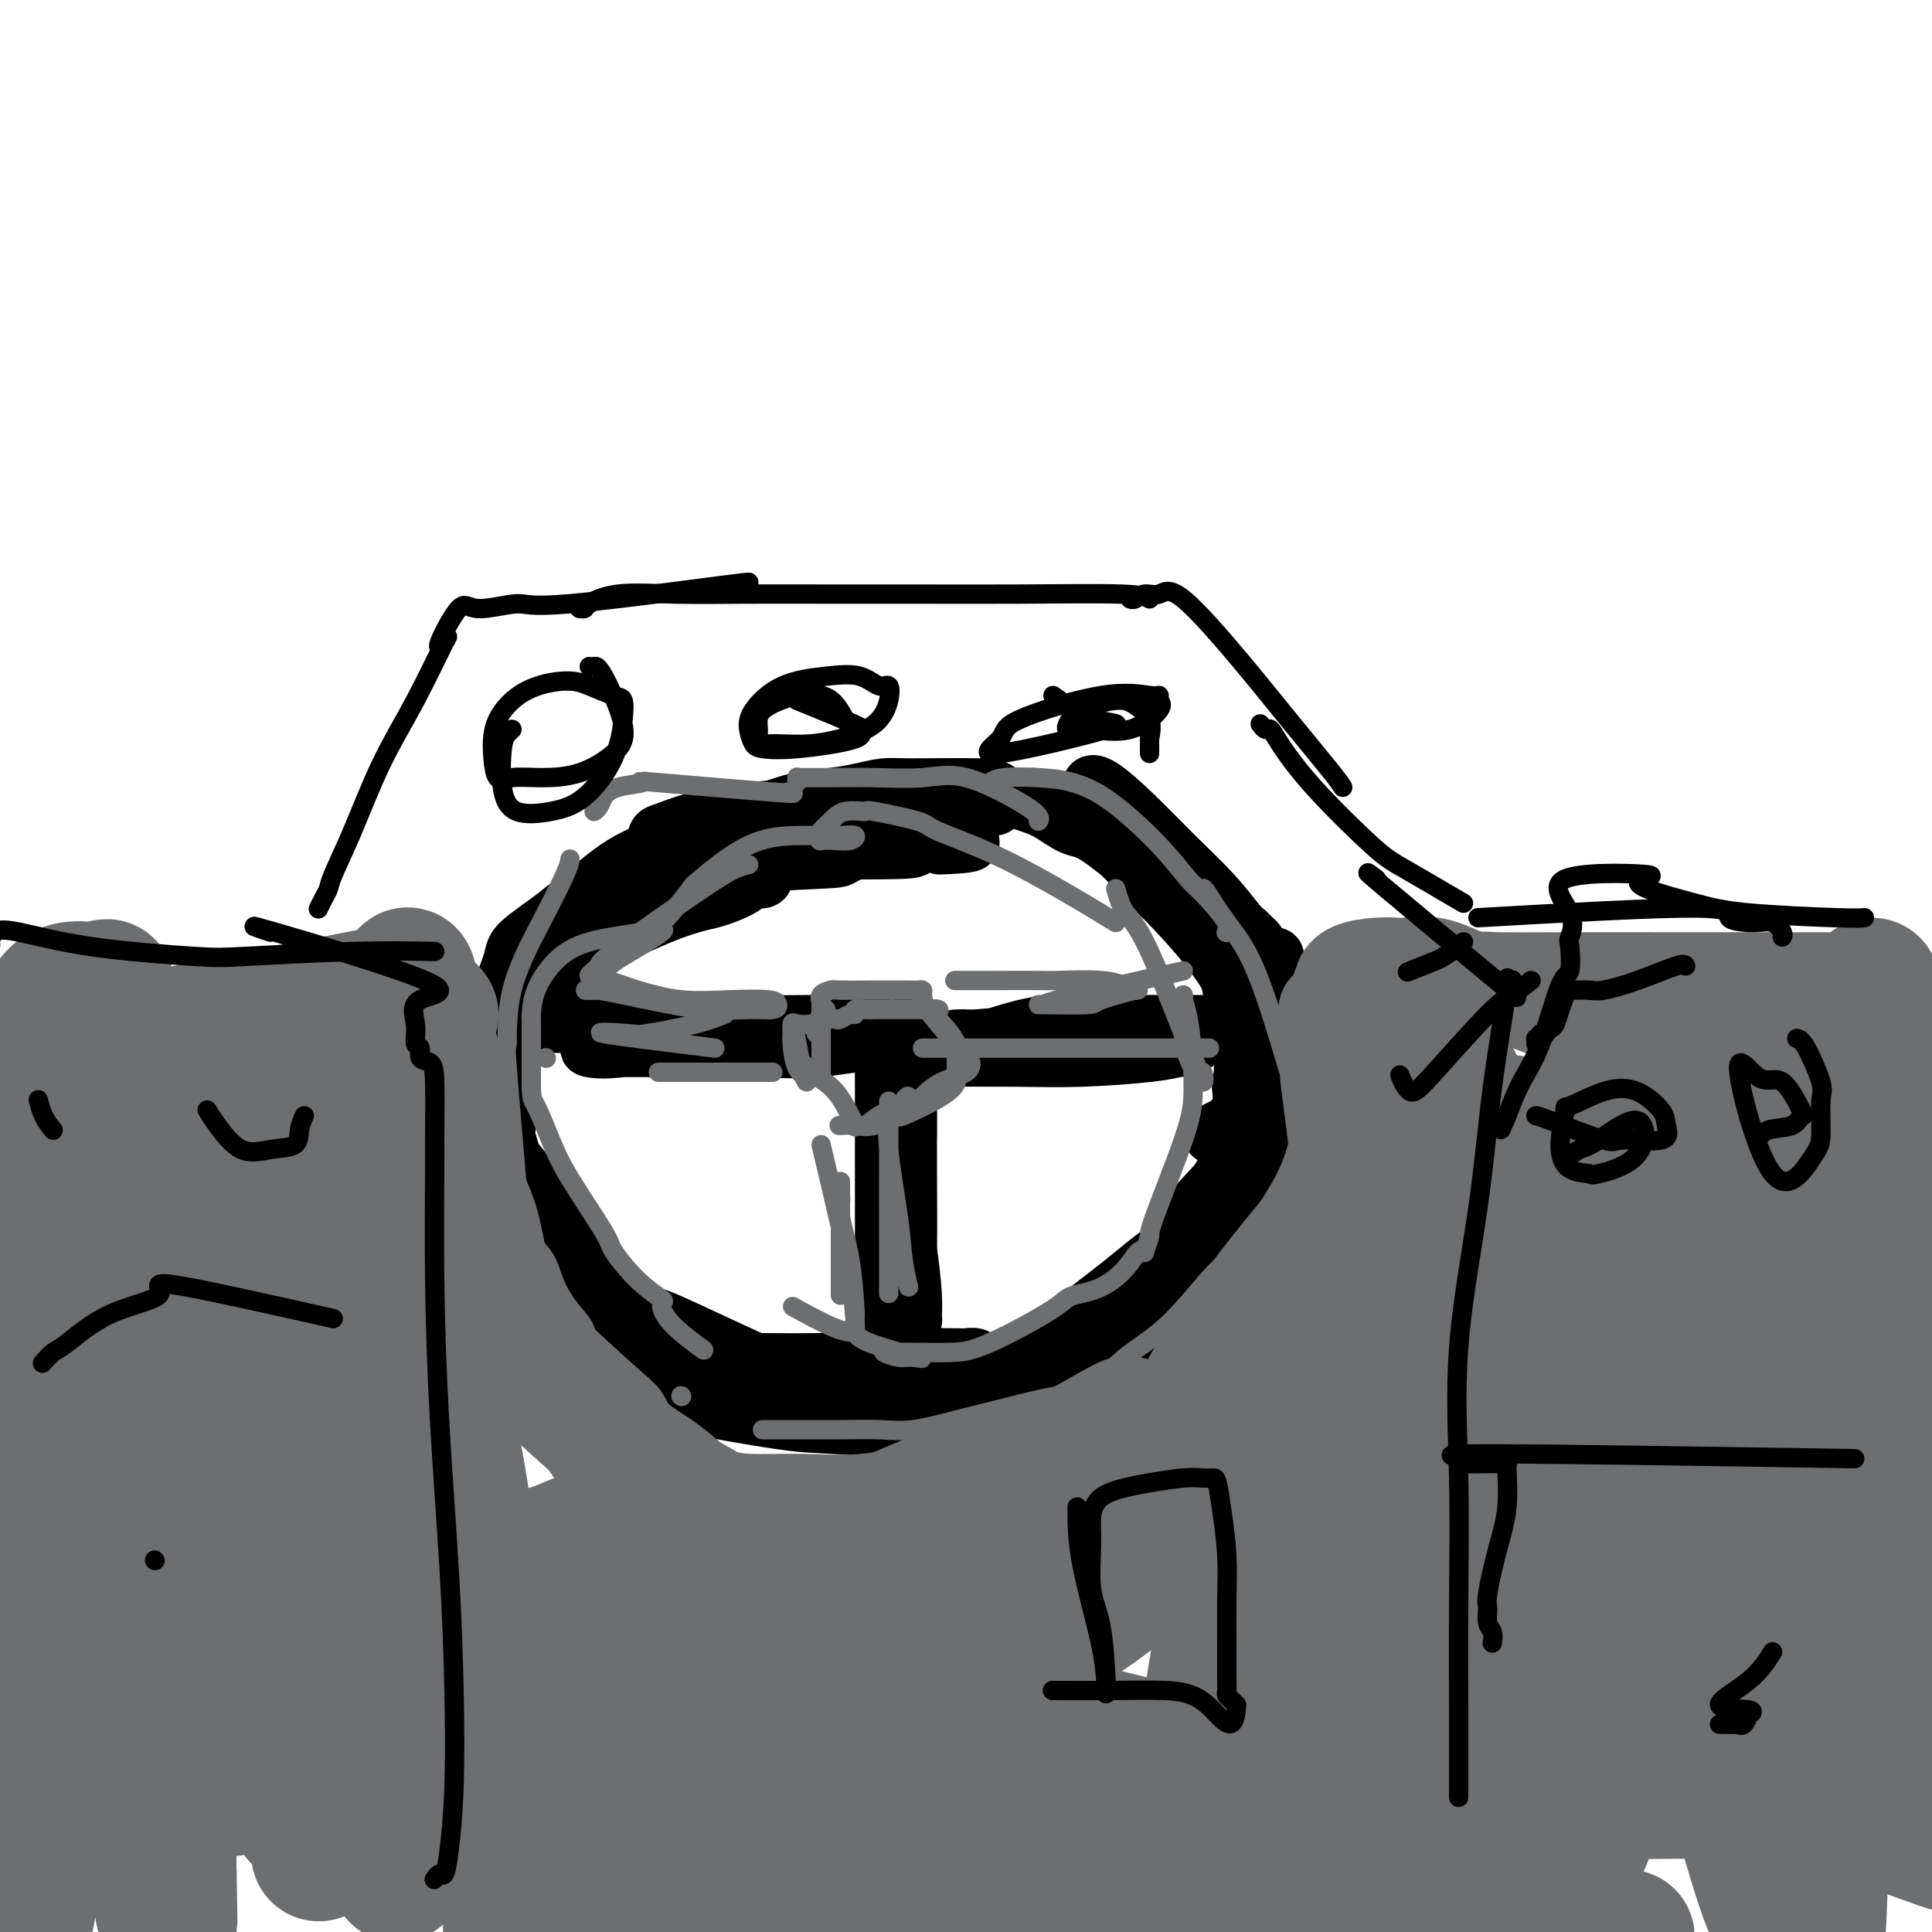 <svg viewBox='0 0 400 400' version='1.1' xmlns='http://www.w3.org/2000/svg' xmlns:xlink='http://www.w3.org/1999/xlink'><g fill='none' stroke='#000000' stroke-width='12' stroke-linecap='round' stroke-linejoin='round'><path d='M155,216c-0.102,-0.000 -0.205,-0.000 1,0c1.205,0.000 3.716,0.000 6,0c2.284,-0.000 4.341,-0.000 5,0c0.659,0.000 -0.079,0.001 0,0c0.079,-0.001 0.976,-0.003 1,0c0.024,0.003 -0.825,0.011 -1,0c-0.175,-0.011 0.323,-0.042 -2,0c-2.323,0.042 -7.467,0.155 -12,0c-4.533,-0.155 -8.454,-0.580 -12,-1c-3.546,-0.420 -6.718,-0.834 -9,-1c-2.282,-0.166 -3.676,-0.083 -5,0c-1.324,0.083 -2.578,0.166 -3,0c-0.422,-0.166 -0.011,-0.581 3,-1c3.011,-0.419 8.621,-0.841 14,-1c5.379,-0.159 10.526,-0.053 15,0c4.474,0.053 8.277,0.055 12,0c3.723,-0.055 7.368,-0.167 10,0c2.632,0.167 4.252,0.612 6,1c1.748,0.388 3.624,0.720 4,1c0.376,0.280 -0.750,0.509 -4,1c-3.250,0.491 -8.625,1.246 -14,2'/><path d='M170,217c-5.509,0.464 -10.282,0.124 -15,0c-4.718,-0.124 -9.381,-0.030 -14,0c-4.619,0.030 -9.195,-0.002 -12,0c-2.805,0.002 -3.839,0.039 -5,0c-1.161,-0.039 -2.448,-0.154 -2,0c0.448,0.154 2.631,0.577 7,0c4.369,-0.577 10.922,-2.154 17,-3c6.078,-0.846 11.679,-0.962 17,-1c5.321,-0.038 10.360,0.001 14,0c3.640,-0.001 5.881,-0.043 7,0c1.119,0.043 1.117,0.172 2,0c0.883,-0.172 2.652,-0.645 -1,0c-3.652,0.645 -12.725,2.407 -18,3c-5.275,0.593 -6.753,0.015 -8,0c-1.247,-0.015 -2.265,0.532 -8,0c-5.735,-0.532 -16.189,-2.143 -22,-3c-5.811,-0.857 -6.980,-0.962 -8,-1c-1.020,-0.038 -1.890,-0.010 -3,0c-1.110,0.010 -2.460,0.003 -3,0c-0.540,-0.003 -0.270,-0.001 0,0'/><path d='M238,213c-0.103,-0.004 -0.205,-0.008 0,0c0.205,0.008 0.718,0.026 2,0c1.282,-0.026 3.332,-0.098 4,0c0.668,0.098 -0.047,0.366 -2,1c-1.953,0.634 -5.144,1.634 -9,2c-3.856,0.366 -8.376,0.097 -12,0c-3.624,-0.097 -6.353,-0.023 -9,0c-2.647,0.023 -5.211,-0.004 -7,0c-1.789,0.004 -2.803,0.040 -3,0c-0.197,-0.040 0.422,-0.154 3,-1c2.578,-0.846 7.116,-2.423 12,-3c4.884,-0.577 10.114,-0.154 13,0c2.886,0.154 3.426,0.041 6,0c2.574,-0.041 7.181,-0.008 12,0c4.819,0.008 9.850,-0.009 12,0c2.150,0.009 1.419,0.044 2,0c0.581,-0.044 2.475,-0.166 3,0c0.525,0.166 -0.320,0.622 -3,1c-2.680,0.378 -7.194,0.680 -12,1c-4.806,0.320 -9.903,0.660 -15,1'/><path d='M235,215c-8.966,0.464 -16.380,0.124 -20,0c-3.620,-0.124 -3.445,-0.034 -5,0c-1.555,0.034 -4.841,0.010 -7,0c-2.159,-0.010 -3.192,-0.007 -4,0c-0.808,0.007 -1.393,0.016 -1,0c0.393,-0.016 1.764,-0.059 2,0c0.236,0.059 -0.662,0.219 2,0c2.662,-0.219 8.883,-0.816 14,-1c5.117,-0.184 9.129,0.044 13,0c3.871,-0.044 7.601,-0.362 11,0c3.399,0.362 6.467,1.403 7,2c0.533,0.597 -1.470,0.748 -3,1c-1.530,0.252 -2.588,0.603 -6,1c-3.412,0.397 -9.179,0.838 -14,1c-4.821,0.162 -8.697,0.045 -14,0c-5.303,-0.045 -12.034,-0.018 -16,0c-3.966,0.018 -5.166,0.025 -6,0c-0.834,-0.025 -1.301,-0.084 -2,0c-0.699,0.084 -1.628,0.310 -2,0c-0.372,-0.310 -0.186,-1.155 0,-2'/><path d='M184,217c-6.415,-0.596 -2.451,-1.087 -1,-1c1.451,0.087 0.389,0.752 0,1c-0.389,0.248 -0.104,0.081 0,0c0.104,-0.081 0.028,-0.075 0,1c-0.028,1.075 -0.007,3.219 0,6c0.007,2.781 0.002,6.198 0,10c-0.002,3.802 -0.001,7.989 0,12c0.001,4.011 0.000,7.846 0,11c-0.000,3.154 -0.001,5.626 0,7c0.001,1.374 0.004,1.650 0,2c-0.004,0.350 -0.015,0.774 0,0c0.015,-0.774 0.056,-2.746 0,-4c-0.056,-1.254 -0.208,-1.789 0,-6c0.208,-4.211 0.777,-12.098 1,-17c0.223,-4.902 0.098,-6.820 0,-8c-0.098,-1.180 -0.171,-1.623 0,-2c0.171,-0.377 0.585,-0.689 1,-1'/><path d='M185,228c0.536,-5.995 0.876,-2.982 1,-2c0.124,0.982 0.030,-0.066 0,0c-0.030,0.066 0.002,1.247 0,2c-0.002,0.753 -0.039,1.078 0,4c0.039,2.922 0.154,8.441 0,13c-0.154,4.559 -0.576,8.159 -1,12c-0.424,3.841 -0.848,7.924 -1,11c-0.152,3.076 -0.030,5.144 0,7c0.030,1.856 -0.030,3.501 0,3c0.030,-0.501 0.152,-3.149 0,-2c-0.152,1.149 -0.577,6.095 0,-1c0.577,-7.095 2.155,-26.233 3,-34c0.845,-7.767 0.959,-4.165 1,-5c0.041,-0.835 0.011,-6.108 0,-9c-0.011,-2.892 -0.004,-3.405 0,-3c0.004,0.405 0.006,1.726 0,5c-0.006,3.274 -0.020,8.502 0,14c0.020,5.498 0.073,11.268 0,16c-0.073,4.732 -0.272,8.426 0,11c0.272,2.574 1.015,4.028 1,4c-0.015,-0.028 -0.789,-1.537 -1,-1c-0.211,0.537 0.140,3.122 0,-1c-0.140,-4.122 -0.769,-14.950 -1,-20c-0.231,-5.050 -0.062,-4.321 0,-6c0.062,-1.679 0.018,-5.765 0,-8c-0.018,-2.235 -0.009,-2.617 0,-3'/><path d='M187,235c-0.312,-4.250 -0.091,4.625 0,13c0.091,8.375 0.053,16.250 0,20c-0.053,3.750 -0.119,3.374 0,5c0.119,1.626 0.424,5.255 0,5c-0.424,-0.255 -1.579,-4.394 -2,-9c-0.421,-4.606 -0.110,-9.680 0,-15c0.110,-5.320 0.018,-10.888 0,-15c-0.018,-4.112 0.036,-6.769 0,-9c-0.036,-2.231 -0.164,-4.037 0,-3c0.164,1.037 0.618,4.916 1,10c0.382,5.084 0.692,11.372 1,15c0.308,3.628 0.615,4.595 1,7c0.385,2.405 0.849,6.248 1,9c0.151,2.752 -0.012,4.411 0,5c0.012,0.589 0.199,0.106 0,0c-0.199,-0.106 -0.784,0.164 -1,0c-0.216,-0.164 -0.062,-0.761 0,-1c0.062,-0.239 0.031,-0.119 0,0'/><path d='M206,167c-0.319,-0.287 -0.638,-0.573 1,-1c1.638,-0.427 5.234,-0.994 7,-1c1.766,-0.006 1.703,0.550 3,1c1.297,0.450 3.955,0.796 8,4c4.045,3.204 9.477,9.267 12,12c2.523,2.733 2.137,2.135 4,4c1.863,1.865 5.977,6.191 9,10c3.023,3.809 4.957,7.101 6,9c1.043,1.899 1.194,2.405 1,2c-0.194,-0.405 -0.733,-1.721 -1,-3c-0.267,-1.279 -0.262,-2.519 -2,-5c-1.738,-2.481 -5.220,-6.202 -7,-8c-1.780,-1.798 -1.858,-1.673 -5,-6c-3.142,-4.327 -9.347,-13.105 -12,-17c-2.653,-3.895 -1.753,-2.909 -2,-3c-0.247,-0.091 -1.642,-1.261 -2,-2c-0.358,-0.739 0.320,-1.046 2,0c1.680,1.046 4.362,3.446 7,6c2.638,2.554 5.233,5.262 8,8c2.767,2.738 5.707,5.506 8,8c2.293,2.494 3.941,4.712 5,6c1.059,1.288 1.530,1.644 2,2'/><path d='M258,193c4.801,4.541 0.804,0.894 -3,-2c-3.804,-2.894 -7.415,-5.036 -9,-6c-1.585,-0.964 -1.145,-0.751 -1,-1c0.145,-0.249 -0.004,-0.961 0,-1c0.004,-0.039 0.162,0.593 1,1c0.838,0.407 2.357,0.587 4,2c1.643,1.413 3.411,4.058 5,6c1.589,1.942 3.000,3.180 4,4c1.000,0.820 1.589,1.223 2,4c0.411,2.777 0.646,7.929 1,10c0.354,2.071 0.829,1.062 1,1c0.171,-0.062 0.040,0.822 0,2c-0.040,1.178 0.012,2.649 0,4c-0.012,1.351 -0.087,2.583 0,4c0.087,1.417 0.337,3.018 0,5c-0.337,1.982 -1.262,4.344 -2,7c-0.738,2.656 -1.290,5.604 -3,10c-1.710,4.396 -4.579,10.239 -6,13c-1.421,2.761 -1.394,2.441 -2,3c-0.606,0.559 -1.846,1.999 -3,3c-1.154,1.001 -2.222,1.563 -3,2c-0.778,0.437 -1.267,0.748 -2,1c-0.733,0.252 -1.710,0.443 -2,0c-0.290,-0.443 0.108,-1.521 0,-2c-0.108,-0.479 -0.721,-0.360 0,-2c0.721,-1.640 2.778,-5.040 5,-8c2.222,-2.960 4.611,-5.480 7,-8'/><path d='M252,245c3.375,-5.465 5.813,-9.126 7,-11c1.187,-1.874 1.122,-1.960 2,-3c0.878,-1.040 2.700,-3.033 3,-2c0.300,1.033 -0.923,5.094 -3,9c-2.077,3.906 -5.008,7.659 -8,11c-2.992,3.341 -6.044,6.270 -9,9c-2.956,2.730 -5.815,5.262 -9,8c-3.185,2.738 -6.696,5.681 -9,8c-2.304,2.319 -3.400,4.013 -5,5c-1.600,0.987 -3.703,1.267 -4,1c-0.297,-0.267 1.213,-1.079 2,-2c0.787,-0.921 0.850,-1.949 3,-4c2.150,-2.051 6.385,-5.126 10,-8c3.615,-2.874 6.608,-5.548 9,-7c2.392,-1.452 4.182,-1.681 5,-2c0.818,-0.319 0.662,-0.726 1,-1c0.338,-0.274 1.169,-0.413 1,0c-0.169,0.413 -1.340,1.380 -1,1c0.340,-0.380 2.190,-2.105 -2,1c-4.190,3.105 -14.421,11.039 -19,15c-4.579,3.961 -3.506,3.947 -7,6c-3.494,2.053 -11.555,6.172 -15,8c-3.445,1.828 -2.274,1.366 -4,2c-1.726,0.634 -6.349,2.363 -9,3c-2.651,0.637 -3.329,0.182 -4,0c-0.671,-0.182 -1.336,-0.091 -2,0'/><path d='M185,292c-2.637,0.465 -1.731,0.126 -1,0c0.731,-0.126 1.287,-0.039 1,0c-0.287,0.039 -1.415,0.031 -4,0c-2.585,-0.031 -6.626,-0.085 -10,-1c-3.374,-0.915 -6.081,-2.690 -9,-4c-2.919,-1.310 -6.051,-2.155 -9,-3c-2.949,-0.845 -5.717,-1.690 -7,-2c-1.283,-0.310 -1.083,-0.084 0,0c1.083,0.084 3.048,0.026 5,0c1.952,-0.026 3.892,-0.021 7,0c3.108,0.021 7.384,0.059 11,0c3.616,-0.059 6.571,-0.215 10,0c3.429,0.215 7.332,0.799 11,1c3.668,0.201 7.102,0.018 10,0c2.898,-0.018 5.260,0.128 7,0c1.740,-0.128 2.856,-0.530 2,0c-0.856,0.530 -3.685,1.993 -7,3c-3.315,1.007 -7.115,1.559 -11,2c-3.885,0.441 -7.854,0.773 -12,1c-4.146,0.227 -8.470,0.351 -12,0c-3.530,-0.351 -6.265,-1.175 -9,-2'/><path d='M158,287c-4.750,-0.232 -6.126,0.186 -5,0c1.126,-0.186 4.755,-0.978 9,-2c4.245,-1.022 9.107,-2.275 13,-3c3.893,-0.725 6.818,-0.923 11,-1c4.182,-0.077 9.622,-0.032 12,0c2.378,0.032 1.694,0.052 2,0c0.306,-0.052 1.600,-0.178 2,0c0.400,0.178 -0.095,0.658 -1,1c-0.905,0.342 -2.219,0.547 -3,1c-0.781,0.453 -1.029,1.155 -6,2c-4.971,0.845 -14.667,1.834 -21,2c-6.333,0.166 -9.304,-0.492 -13,-1c-3.696,-0.508 -8.117,-0.865 -10,-1c-1.883,-0.135 -1.229,-0.049 -1,0c0.229,0.049 0.034,0.059 1,0c0.966,-0.059 3.092,-0.188 5,0c1.908,0.188 3.597,0.693 6,1c2.403,0.307 5.519,0.416 8,1c2.481,0.584 4.325,1.641 5,2c0.675,0.359 0.180,0.018 -2,-1c-2.180,-1.018 -6.045,-2.715 -9,-4c-2.955,-1.285 -4.999,-2.159 -9,-4c-4.001,-1.841 -9.959,-4.648 -13,-6c-3.041,-1.352 -3.165,-1.249 -5,-2c-1.835,-0.751 -5.381,-2.358 -8,-4c-2.619,-1.642 -4.309,-3.321 -6,-5'/><path d='M120,263c-8.976,-5.341 -5.417,-5.694 -4,-6c1.417,-0.306 0.690,-0.566 0,-1c-0.690,-0.434 -1.345,-1.041 -1,-1c0.345,0.041 1.688,0.729 3,2c1.312,1.271 2.592,3.123 4,6c1.408,2.877 2.943,6.779 4,9c1.057,2.221 1.637,2.761 1,2c-0.637,-0.761 -2.492,-2.824 -4,-5c-1.508,-2.176 -2.669,-4.467 -5,-9c-2.331,-4.533 -5.833,-11.310 -7,-13c-1.167,-1.690 0.001,1.705 2,6c1.999,4.295 4.828,9.490 6,12c1.172,2.510 0.686,2.337 1,3c0.314,0.663 1.427,2.163 2,3c0.573,0.837 0.605,1.011 0,0c-0.605,-1.011 -1.848,-3.206 -3,-5c-1.152,-1.794 -2.214,-3.187 -4,-6c-1.786,-2.813 -4.297,-7.047 -6,-11c-1.703,-3.953 -2.600,-7.625 -3,-9c-0.400,-1.375 -0.303,-0.451 0,0c0.303,0.451 0.813,0.430 2,2c1.187,1.570 3.050,4.730 5,8c1.950,3.270 3.986,6.648 5,9c1.014,2.352 1.007,3.676 1,5'/><path d='M119,264c2.578,4.717 2.522,4.510 2,4c-0.522,-0.510 -1.509,-1.324 -4,-5c-2.491,-3.676 -6.485,-10.214 -8,-13c-1.515,-2.786 -0.549,-1.819 -1,-4c-0.451,-2.181 -2.317,-7.511 -3,-10c-0.683,-2.489 -0.181,-2.138 0,-3c0.181,-0.862 0.041,-2.936 0,-5c-0.041,-2.064 0.018,-4.118 0,-6c-0.018,-1.882 -0.114,-3.590 0,-5c0.114,-1.410 0.437,-2.520 1,-4c0.563,-1.480 1.366,-3.331 4,-6c2.634,-2.669 7.100,-6.158 9,-8c1.900,-1.842 1.234,-2.037 3,-3c1.766,-0.963 5.964,-2.694 9,-4c3.036,-1.306 4.911,-2.186 7,-3c2.089,-0.814 4.391,-1.563 6,-2c1.609,-0.437 2.526,-0.561 4,-1c1.474,-0.439 3.506,-1.191 5,-2c1.494,-0.809 2.449,-1.673 3,-2c0.551,-0.327 0.698,-0.116 1,0c0.302,0.116 0.761,0.136 1,0c0.239,-0.136 0.260,-0.428 0,-1c-0.260,-0.572 -0.801,-1.423 -1,-2c-0.199,-0.577 -0.057,-0.879 0,-1c0.057,-0.121 0.028,-0.060 0,0'/><path d='M195,175c-0.575,0.053 -1.150,0.105 1,0c2.150,-0.105 7.025,-0.368 4,-1c-3.025,-0.632 -13.949,-1.633 -19,-2c-5.051,-0.367 -4.227,-0.101 -5,0c-0.773,0.101 -3.142,0.037 -6,0c-2.858,-0.037 -6.204,-0.049 -8,0c-1.796,0.049 -2.042,0.157 -2,0c0.042,-0.157 0.370,-0.580 1,0c0.630,0.580 1.560,2.163 2,3c0.440,0.837 0.391,0.929 5,1c4.609,0.071 13.877,0.122 18,0c4.123,-0.122 3.100,-0.416 4,-1c0.900,-0.584 3.724,-1.456 5,-2c1.276,-0.544 1.003,-0.759 1,-1c-0.003,-0.241 0.265,-0.507 0,-1c-0.265,-0.493 -1.062,-1.212 -3,-2c-1.938,-0.788 -5.016,-1.644 -9,-2c-3.984,-0.356 -8.875,-0.212 -14,0c-5.125,0.212 -10.484,0.493 -15,1c-4.516,0.507 -8.190,1.239 -11,2c-2.810,0.761 -4.757,1.551 -6,2c-1.243,0.449 -1.784,0.557 -2,1c-0.216,0.443 -0.108,1.222 0,2'/><path d='M136,175c-1.257,1.974 5.100,3.408 8,4c2.900,0.592 2.342,0.342 7,0c4.658,-0.342 14.530,-0.774 19,-1c4.470,-0.226 3.536,-0.245 5,-1c1.464,-0.755 5.325,-2.246 7,-3c1.675,-0.754 1.163,-0.772 1,-1c-0.163,-0.228 0.023,-0.665 0,-1c-0.023,-0.335 -0.255,-0.569 -2,-1c-1.745,-0.431 -5.001,-1.061 -9,-1c-3.999,0.061 -8.740,0.812 -14,2c-5.260,1.188 -11.040,2.813 -16,5c-4.960,2.187 -9.100,4.938 -12,7c-2.900,2.062 -4.560,3.437 -6,5c-1.440,1.563 -2.660,3.316 -3,4c-0.340,0.684 0.198,0.298 1,0c0.802,-0.298 1.867,-0.510 5,-2c3.133,-1.490 8.335,-4.258 12,-7c3.665,-2.742 5.793,-5.458 7,-7c1.207,-1.542 1.492,-1.910 1,-2c-0.492,-0.090 -1.761,0.096 -3,0c-1.239,-0.096 -2.449,-0.476 -5,0c-2.551,0.476 -6.444,1.807 -10,4c-3.556,2.193 -6.773,5.249 -9,7c-2.227,1.751 -3.462,2.198 -5,4c-1.538,1.802 -3.379,4.961 -5,8c-1.621,3.039 -3.022,5.959 -4,8c-0.978,2.041 -1.533,3.203 -2,4c-0.467,0.797 -0.848,1.228 -1,1c-0.152,-0.228 -0.076,-1.114 0,-2'/><path d='M103,209c-2.034,2.927 -1.117,0.744 0,-2c1.117,-2.744 2.436,-6.050 3,-8c0.564,-1.950 0.373,-2.546 2,-4c1.627,-1.454 5.073,-3.768 8,-6c2.927,-2.232 5.335,-4.382 8,-6c2.665,-1.618 5.586,-2.703 8,-4c2.414,-1.297 4.321,-2.806 7,-4c2.679,-1.194 6.130,-2.074 9,-3c2.870,-0.926 5.160,-1.898 8,-3c2.840,-1.102 6.231,-2.334 9,-3c2.769,-0.666 4.918,-0.768 7,-1c2.082,-0.232 4.099,-0.596 6,-1c1.901,-0.404 3.687,-0.848 5,-1c1.313,-0.152 2.152,-0.012 6,0c3.848,0.012 10.703,-0.105 14,0c3.297,0.105 3.034,0.432 4,1c0.966,0.568 3.160,1.376 5,2c1.840,0.624 3.327,1.064 5,2c1.673,0.936 3.533,2.370 5,3c1.467,0.630 2.542,0.457 5,2c2.458,1.543 6.300,4.801 8,6c1.700,1.199 1.259,0.339 2,1c0.741,0.661 2.663,2.842 4,4c1.337,1.158 2.087,1.294 3,2c0.913,0.706 1.988,1.982 3,3c1.012,1.018 1.962,1.778 3,3c1.038,1.222 2.164,2.906 3,5c0.836,2.094 1.382,4.598 2,8c0.618,3.402 1.309,7.701 2,12'/><path d='M257,217c0.621,4.600 0.175,6.101 0,7c-0.175,0.899 -0.078,1.196 0,2c0.078,0.804 0.136,2.114 0,3c-0.136,0.886 -0.467,1.348 -1,2c-0.533,0.652 -1.266,1.494 -2,2c-0.734,0.506 -1.467,0.675 -2,1c-0.533,0.325 -0.867,0.807 -1,1c-0.133,0.193 -0.067,0.096 0,0'/><path d='M264,198c-0.000,0.080 -0.000,0.161 0,1c0.000,0.839 0.001,2.437 0,9c-0.001,6.563 -0.004,18.092 0,23c0.004,4.908 0.016,3.194 0,4c-0.016,0.806 -0.060,4.132 0,6c0.060,1.868 0.225,2.278 0,4c-0.225,1.722 -0.838,4.755 -1,6c-0.162,1.245 0.128,0.702 0,1c-0.128,0.298 -0.675,1.436 -1,2c-0.325,0.564 -0.427,0.555 -1,1c-0.573,0.445 -1.618,1.346 -2,2c-0.382,0.654 -0.100,1.062 -1,2c-0.900,0.938 -2.980,2.408 -5,4c-2.020,1.592 -3.978,3.306 -6,5c-2.022,1.694 -4.106,3.366 -6,5c-1.894,1.634 -3.596,3.229 -6,5c-2.404,1.771 -5.510,3.718 -7,5c-1.490,1.282 -1.363,1.899 -3,3c-1.637,1.101 -5.038,2.687 -8,4c-2.962,1.313 -5.485,2.352 -8,3c-2.515,0.648 -5.023,0.906 -7,1c-1.977,0.094 -3.424,0.025 -6,0c-2.576,-0.025 -6.281,-0.007 -8,0c-1.719,0.007 -1.450,0.002 -3,0c-1.550,-0.002 -4.917,-0.000 -8,0c-3.083,0.000 -5.881,0.000 -7,0c-1.119,-0.000 -0.560,-0.000 0,0'/><path d='M189,296c1.190,0.105 2.380,0.210 -1,0c-3.380,-0.210 -11.330,-0.736 -16,-1c-4.670,-0.264 -6.061,-0.267 -11,-1c-4.939,-0.733 -13.427,-2.196 -17,-3c-3.573,-0.804 -2.231,-0.947 -2,-1c0.231,-0.053 -0.648,-0.015 -1,0c-0.352,0.015 -0.176,0.008 0,0'/><path d='M139,288c0.162,-0.290 0.325,-0.581 -1,-2c-1.325,-1.419 -4.136,-3.967 -6,-6c-1.864,-2.033 -2.780,-3.553 -5,-7c-2.220,-3.447 -5.744,-8.822 -7,-11c-1.256,-2.178 -0.245,-1.158 0,-1c0.245,0.158 -0.274,-0.545 -2,-2c-1.726,-1.455 -4.657,-3.661 -6,-5c-1.343,-1.339 -1.098,-1.811 -1,-2c0.098,-0.189 0.049,-0.094 0,0'/></g>
<g fill='none' stroke='#6D6E70' stroke-width='4' stroke-linecap='round' stroke-linejoin='round'><path d='M171,209c-0.318,1.530 -0.635,3.060 -1,4c-0.365,0.940 -0.777,1.291 -1,1c-0.223,-0.291 -0.256,-1.222 0,-2c0.256,-0.778 0.801,-1.402 1,-2c0.199,-0.598 0.053,-1.170 0,0c-0.053,1.170 -0.014,4.083 0,6c0.014,1.917 0.004,2.839 0,4c-0.004,1.161 -0.001,2.560 0,3c0.001,0.440 0.000,-0.080 0,-2c-0.000,-1.920 -0.000,-5.241 0,-7c0.000,-1.759 0.000,-1.956 0,-2c-0.000,-0.044 -0.000,0.065 0,0c0.000,-0.065 0.000,-0.304 0,-1c-0.000,-0.696 -0.000,-1.848 0,-3'/><path d='M170,208c0.030,-2.503 0.105,-1.259 0,-1c-0.105,0.259 -0.391,-0.466 0,-1c0.391,-0.534 1.459,-0.875 2,-1c0.541,-0.125 0.553,-0.034 2,0c1.447,0.034 4.328,0.009 6,0c1.672,-0.009 2.137,-0.003 3,0c0.863,0.003 2.126,0.003 3,0c0.874,-0.003 1.359,-0.007 2,0c0.641,0.007 1.437,0.026 2,0c0.563,-0.026 0.893,-0.098 1,0c0.107,0.098 -0.010,0.364 0,1c0.010,0.636 0.147,1.641 1,3c0.853,1.359 2.424,3.073 4,5c1.576,1.927 3.159,4.067 4,5c0.841,0.933 0.941,0.659 1,1c0.059,0.341 0.077,1.296 -1,2c-1.077,0.704 -3.247,1.158 -5,2c-1.753,0.842 -3.087,2.073 -4,3c-0.913,0.927 -1.404,1.551 -2,2c-0.596,0.449 -1.298,0.725 -2,1'/><path d='M187,230c-2.277,1.336 -1.470,0.675 -1,0c0.470,-0.675 0.604,-1.364 1,-2c0.396,-0.636 1.055,-1.219 1,-1c-0.055,0.219 -0.822,1.239 -2,2c-1.178,0.761 -2.766,1.264 -4,2c-1.234,0.736 -2.114,1.705 -3,2c-0.886,0.295 -1.778,-0.084 -2,0c-0.222,0.084 0.225,0.632 0,0c-0.225,-0.632 -1.123,-2.444 -2,-4c-0.877,-1.556 -1.735,-2.857 -3,-4c-1.265,-1.143 -2.938,-2.129 -4,-3c-1.062,-0.871 -1.514,-1.626 -2,-2c-0.486,-0.374 -1.007,-0.368 -1,0c0.007,0.368 0.540,1.099 1,2c0.460,0.901 0.846,1.972 1,2c0.154,0.028 0.077,-0.986 0,-2'/><path d='M167,222c-2.235,-2.849 -1.823,-4.472 -2,-6c-0.177,-1.528 -0.944,-2.962 -1,-3c-0.056,-0.038 0.598,1.321 1,3c0.402,1.679 0.553,3.678 1,5c0.447,1.322 1.191,1.969 1,2c-0.191,0.031 -1.318,-0.552 -2,-2c-0.682,-1.448 -0.920,-3.760 -1,-5c-0.080,-1.240 -0.002,-1.408 0,-2c0.002,-0.592 -0.073,-1.609 0,-2c0.073,-0.391 0.295,-0.156 1,0c0.705,0.156 1.894,0.234 3,0c1.106,-0.234 2.129,-0.780 3,-1c0.871,-0.220 1.591,-0.115 2,0c0.409,0.115 0.508,0.241 1,0c0.492,-0.241 1.379,-0.849 2,-1c0.621,-0.151 0.977,0.156 1,0c0.023,-0.156 -0.287,-0.774 0,-1c0.287,-0.226 1.170,-0.061 2,0c0.830,0.061 1.608,0.016 3,0c1.392,-0.016 3.398,-0.005 5,0c1.602,0.005 2.801,0.002 4,0'/><path d='M191,209c4.768,-0.373 3.186,0.195 3,1c-0.186,0.805 1.022,1.847 2,3c0.978,1.153 1.726,2.417 2,3c0.274,0.583 0.073,0.485 0,1c-0.073,0.515 -0.020,1.645 0,2c0.020,0.355 0.005,-0.063 0,0c-0.005,0.063 -0.002,0.609 0,1c0.002,0.391 0.001,0.629 0,1c-0.001,0.371 -0.004,0.877 0,1c0.004,0.123 0.013,-0.137 0,0c-0.013,0.137 -0.048,0.672 0,1c0.048,0.328 0.179,0.449 0,1c-0.179,0.551 -0.669,1.531 -3,3c-2.331,1.469 -6.503,3.427 -8,4c-1.497,0.573 -0.321,-0.239 -1,0c-0.679,0.239 -3.215,1.528 -5,2c-1.785,0.472 -2.819,0.126 -4,0c-1.181,-0.126 -2.510,-0.034 -3,0c-0.490,0.034 -0.140,0.010 0,0c0.140,-0.010 0.070,-0.005 0,0'/><path d='M148,222c0.031,0.000 0.061,0.000 1,0c0.939,0.000 2.786,-0.000 4,0c1.214,0.000 1.794,0.000 2,0c0.206,0.000 0.039,0.000 -1,0c-1.039,-0.000 -2.949,0.000 -5,0c-2.051,0.000 -4.241,-0.000 -6,0c-1.759,0.000 -3.086,0.000 -4,0c-0.914,0.000 -1.415,0.000 -2,0c-0.585,0.000 -1.253,0.000 0,0c1.253,0.000 4.427,0.000 7,0c2.573,0.000 4.545,0.000 7,0c2.455,0.000 5.392,-0.000 7,0c1.608,0.000 1.888,0.000 2,0c0.112,-0.000 0.056,0.000 0,0'/><path d='M148,217c-10.233,-1.256 -20.466,-2.513 -23,-3c-2.534,-0.487 2.633,-0.205 5,0c2.367,0.205 1.936,0.333 4,0c2.064,-0.333 6.623,-1.126 10,-2c3.377,-0.874 5.573,-1.828 6,-2c0.427,-0.172 -0.914,0.437 -3,0c-2.086,-0.437 -4.915,-1.921 -8,-3c-3.085,-1.079 -6.425,-1.753 -9,-2c-2.575,-0.247 -4.386,-0.066 -6,0c-1.614,0.066 -3.033,0.019 -3,0c0.033,-0.019 1.516,-0.009 3,0'/><path d='M124,205c2.127,0.331 5.943,1.158 10,2c4.057,0.842 8.353,1.700 12,2c3.647,0.300 6.643,0.041 9,0c2.357,-0.041 4.073,0.134 5,0c0.927,-0.134 1.065,-0.577 1,-1c-0.065,-0.423 -0.333,-0.825 -2,-1c-1.667,-0.175 -4.734,-0.124 -8,0c-3.266,0.124 -6.732,0.321 -10,0c-3.268,-0.321 -6.340,-1.158 -9,-2c-2.660,-0.842 -4.908,-1.688 -6,-2c-1.092,-0.312 -1.026,-0.089 -1,0c0.026,0.089 0.013,0.045 0,0'/><path d='M113,219c0.000,0.000 0.100,0.100 0.1,0.1'/><path d='M170,237c1.494,6.305 2.989,12.610 4,17c1.011,4.390 1.539,6.865 2,10c0.461,3.135 0.854,6.930 1,9c0.146,2.070 0.046,2.415 0,2c-0.046,-0.415 -0.037,-1.592 0,-2c0.037,-0.408 0.101,-0.048 0,-2c-0.101,-1.952 -0.367,-6.215 -1,-10c-0.633,-3.785 -1.634,-7.094 -2,-9c-0.366,-1.906 -0.098,-2.411 0,-3c0.098,-0.589 0.026,-1.261 0,-2c-0.026,-0.739 -0.007,-1.544 0,-2c0.007,-0.456 0.002,-0.561 0,0c-0.002,0.561 -0.001,1.790 0,5c0.001,3.210 0.000,8.402 0,11c-0.000,2.598 -0.000,2.604 0,3c0.000,0.396 0.000,1.184 0,2c-0.000,0.816 -0.000,1.662 0,2c0.000,0.338 0.000,0.169 0,0'/><path d='M184,228c-0.000,2.617 -0.000,5.234 0,13c0.000,7.766 0.001,20.679 0,25c-0.001,4.321 -0.002,0.048 0,-2c0.002,-2.048 0.007,-1.870 0,-7c-0.007,-5.130 -0.027,-15.567 0,-21c0.027,-5.433 0.102,-5.861 0,-5c-0.102,0.861 -0.381,3.013 0,7c0.381,3.987 1.422,9.811 2,14c0.578,4.189 0.694,6.743 1,9c0.306,2.257 0.802,4.216 1,5c0.198,0.784 0.099,0.392 0,0'/><path d='M191,217c0.680,0.000 1.359,0.000 4,0c2.641,0.000 7.243,0.000 12,0c4.757,0.000 9.668,0.000 14,0c4.332,0.000 8.085,0.000 11,0c2.915,-0.000 4.991,0.000 7,0c2.009,0.000 3.951,-0.000 6,0c2.049,0.000 4.206,0.000 5,0c0.794,0.000 0.227,0.000 0,0c-0.227,0.000 -0.113,0.000 0,0'/><path d='M245,201c-10.834,2.423 -21.667,4.845 -26,6c-4.333,1.155 -2.165,1.042 -2,1c0.165,-0.042 -1.672,-0.013 -2,0c-0.328,0.013 0.853,0.010 1,0c0.147,-0.010 -0.739,-0.026 1,0c1.739,0.026 6.103,0.094 8,0c1.897,-0.094 1.327,-0.350 3,-1c1.673,-0.650 5.590,-1.695 7,-2c1.410,-0.305 0.311,0.128 0,0c-0.311,-0.128 0.164,-0.819 0,-1c-0.164,-0.181 -0.967,0.148 -2,0c-1.033,-0.148 -2.296,-0.772 -5,-1c-2.704,-0.228 -6.848,-0.061 -9,0c-2.152,0.061 -2.311,0.016 -4,0c-1.689,-0.016 -4.908,-0.004 -8,0c-3.092,0.004 -6.055,0.001 -7,0c-0.945,-0.001 0.130,-0.000 0,0c-0.130,0.000 -1.466,0.000 -2,0c-0.534,-0.000 -0.267,-0.000 0,0'/><path d='M231,184c0.537,1.857 1.075,3.714 2,5c0.925,1.286 2.238,2.001 5,8c2.762,5.999 6.975,17.281 9,22c2.025,4.719 1.863,2.873 2,3c0.137,0.127 0.573,2.226 0,2c-0.573,-0.226 -2.154,-2.777 -3,-5c-0.846,-2.223 -0.956,-4.119 -1,-6c-0.044,-1.881 -0.022,-3.748 0,-5c0.022,-1.252 0.044,-1.891 0,-2c-0.044,-0.109 -0.155,0.310 0,1c0.155,0.690 0.576,1.650 1,4c0.424,2.350 0.852,6.091 1,8c0.148,1.909 0.016,1.987 0,3c-0.016,1.013 0.083,2.962 0,5c-0.083,2.038 -0.347,4.164 -2,9c-1.653,4.836 -4.695,12.381 -6,16c-1.305,3.619 -0.875,3.312 -1,4c-0.125,0.688 -0.807,2.370 -1,3c-0.193,0.630 0.102,0.208 0,0c-0.102,-0.208 -0.601,-0.202 -1,0c-0.399,0.202 -0.700,0.601 -1,1'/><path d='M235,260c-4.454,6.840 -9.589,7.441 -12,8c-2.411,0.559 -2.096,1.078 -5,3c-2.904,1.922 -9.025,5.247 -13,7c-3.975,1.753 -5.803,1.933 -8,2c-2.197,0.067 -4.761,0.022 -7,0c-2.239,-0.022 -4.151,-0.021 -5,0c-0.849,0.021 -0.635,0.061 -1,0c-0.365,-0.061 -1.310,-0.222 -1,0c0.310,0.222 1.875,0.826 3,1c1.125,0.174 1.811,-0.083 3,0c1.189,0.083 2.881,0.505 1,0c-1.881,-0.505 -7.336,-1.936 -10,-3c-2.664,-1.064 -2.539,-1.759 -3,-2c-0.461,-0.241 -1.509,-0.026 -4,-1c-2.491,-0.974 -6.426,-3.135 -8,-4c-1.574,-0.865 -0.787,-0.432 0,0'/><path d='M231,191c-2.878,-1.770 -5.757,-3.540 -10,-6c-4.243,-2.460 -9.852,-5.611 -15,-8c-5.148,-2.389 -9.837,-4.015 -12,-5c-2.163,-0.985 -1.801,-1.330 -4,-2c-2.199,-0.670 -6.961,-1.665 -9,-2c-2.039,-0.335 -1.356,-0.010 -2,0c-0.644,0.010 -2.617,-0.295 -4,0c-1.383,0.295 -2.177,1.189 -3,2c-0.823,0.811 -1.676,1.537 -2,2c-0.324,0.463 -0.119,0.661 0,1c0.119,0.339 0.153,0.819 0,1c-0.153,0.181 -0.494,0.063 0,0c0.494,-0.063 1.823,-0.069 3,0c1.177,0.069 2.203,0.215 3,0c0.797,-0.215 1.366,-0.789 1,-1c-0.366,-0.211 -1.668,-0.059 -3,0c-1.332,0.059 -2.693,0.025 -4,0c-1.307,-0.025 -2.560,-0.042 -5,0c-2.440,0.042 -6.068,0.144 -10,2c-3.932,1.856 -8.168,5.468 -10,7c-1.832,1.532 -1.262,0.985 -2,2c-0.738,1.015 -2.786,3.592 -4,5c-1.214,1.408 -1.596,1.648 -2,2c-0.404,0.352 -0.830,0.815 -1,1c-0.170,0.185 -0.085,0.093 0,0'/><path d='M155,179c-0.860,0.202 -1.720,0.403 -3,1c-1.280,0.597 -2.980,1.589 -8,5c-5.020,3.411 -13.360,9.241 -17,12c-3.640,2.759 -2.579,2.448 -3,3c-0.421,0.552 -2.322,1.968 -2,2c0.322,0.032 2.867,-1.321 4,-2c1.133,-0.679 0.852,-0.683 3,-2c2.148,-1.317 6.723,-3.947 8,-5c1.277,-1.053 -0.744,-0.531 -4,0c-3.256,0.531 -7.748,1.070 -11,2c-3.252,0.930 -5.264,2.251 -7,4c-1.736,1.749 -3.197,3.927 -4,6c-0.803,2.073 -0.947,4.043 -1,5c-0.053,0.957 -0.014,0.903 0,1c0.014,0.097 0.004,0.344 0,1c-0.004,0.656 -0.001,1.720 0,2c0.001,0.280 0.000,-0.224 0,0c-0.000,0.224 -0.000,1.176 0,2c0.000,0.824 0.000,1.521 0,3c-0.000,1.479 -0.000,3.739 0,6'/><path d='M110,225c0.080,2.887 0.281,2.604 1,4c0.719,1.396 1.958,4.470 3,7c1.042,2.530 1.888,4.517 4,8c2.112,3.483 5.490,8.461 7,11c1.510,2.539 1.152,2.638 2,4c0.848,1.362 2.901,3.987 5,6c2.099,2.013 4.245,3.412 5,4c0.755,0.588 0.120,0.364 0,1c-0.120,0.636 0.275,2.133 2,4c1.725,1.867 4.778,4.105 6,5c1.222,0.895 0.611,0.448 0,0'/><path d='M205,162c0.641,-0.409 1.282,-0.818 3,-1c1.718,-0.182 4.512,-0.137 7,0c2.488,0.137 4.669,0.364 7,1c2.331,0.636 4.811,1.679 8,4c3.189,2.321 7.085,5.918 10,9c2.915,3.082 4.847,5.649 6,7c1.153,1.351 1.525,1.486 3,3c1.475,1.514 4.051,4.408 5,6c0.949,1.592 0.271,1.884 0,2c-0.271,0.116 -0.136,0.058 0,0'/><path d='M249,184c0.105,-0.094 0.209,-0.188 1,1c0.791,1.188 2.267,3.659 4,6c1.733,2.341 3.723,4.552 6,10c2.277,5.448 4.841,14.132 6,18c1.159,3.868 0.913,2.921 1,4c0.087,1.079 0.507,4.184 1,8c0.493,3.816 1.060,8.342 1,10c-0.060,1.658 -0.747,0.446 -1,0c-0.253,-0.446 -0.072,-0.128 0,0c0.072,0.128 0.036,0.064 0,0'/><path d='M269,236c-0.766,2.837 -1.533,5.673 -4,10c-2.467,4.327 -6.635,10.143 -9,13c-2.365,2.857 -2.925,2.755 -5,5c-2.075,2.245 -5.663,6.835 -9,10c-3.337,3.165 -6.423,4.903 -9,7c-2.577,2.097 -4.644,4.554 -7,6c-2.356,1.446 -5.000,1.881 -6,2c-1.000,0.119 -0.355,-0.080 -1,0c-0.645,0.080 -2.579,0.438 -5,1c-2.421,0.562 -5.330,1.327 -8,2c-2.670,0.673 -5.103,1.252 -8,2c-2.897,0.748 -6.258,1.665 -9,2c-2.742,0.335 -4.865,0.090 -7,0c-2.135,-0.090 -4.284,-0.024 -8,0c-3.716,0.024 -9.001,0.006 -12,0c-2.999,-0.006 -3.714,-0.002 -4,0c-0.286,0.002 -0.143,0.001 0,0'/><path d='M215,170c0.175,-0.235 0.350,-0.469 0,-1c-0.350,-0.531 -1.225,-1.358 -4,-3c-2.775,-1.642 -7.451,-4.100 -11,-5c-3.549,-0.900 -5.970,-0.241 -9,0c-3.030,0.241 -6.668,0.064 -10,0c-3.332,-0.064 -6.357,-0.013 -9,0c-2.643,0.013 -4.904,-0.010 -6,0c-1.096,0.010 -1.026,0.054 -1,0c0.026,-0.054 0.007,-0.207 0,0c-0.007,0.207 -0.002,0.773 0,1c0.002,0.227 0.001,0.113 0,0'/><path d='M163,164c1.394,0.222 2.787,0.443 -3,0c-5.787,-0.443 -18.755,-1.552 -24,-2c-5.245,-0.448 -2.768,-0.236 -3,0c-0.232,0.236 -3.173,0.494 -5,1c-1.827,0.506 -2.541,1.259 -3,2c-0.459,0.741 -0.662,1.469 -1,2c-0.338,0.531 -0.811,0.866 -1,1c-0.189,0.134 -0.095,0.067 0,0'/><path d='M118,178c0.008,-0.125 0.017,-0.251 0,0c-0.017,0.251 -0.059,0.878 -1,3c-0.941,2.122 -2.780,5.740 -5,10c-2.220,4.260 -4.820,9.161 -6,14c-1.180,4.839 -0.941,9.616 -1,11c-0.059,1.384 -0.417,-0.626 0,5c0.417,5.626 1.610,18.888 2,24c0.390,5.112 -0.024,2.074 0,2c0.024,-0.074 0.484,2.815 1,5c0.516,2.185 1.088,3.665 2,5c0.912,1.335 2.165,2.523 3,4c0.835,1.477 1.250,3.242 2,5c0.750,1.758 1.833,3.508 3,5c1.167,1.492 2.418,2.726 3,4c0.582,1.274 0.496,2.589 1,4c0.504,1.411 1.597,2.918 2,4c0.403,1.082 0.115,1.738 0,2c-0.115,0.262 -0.058,0.131 0,0'/><path d='M141,289c0.000,0.000 0.100,0.100 0.1,0.1'/><path d='M141,289c0.000,0.000 0.100,0.100 0.1,0.1'/></g>
<g fill='none' stroke='#6D6E70' stroke-width='20' stroke-linecap='round' stroke-linejoin='round'><path d='M362,219c0.489,-0.015 0.977,-0.030 2,0c1.023,0.030 2.580,0.106 3,0c0.420,-0.106 -0.299,-0.394 -2,-1c-1.701,-0.606 -4.386,-1.529 -7,-2c-2.614,-0.471 -5.158,-0.489 -10,-1c-4.842,-0.511 -11.984,-1.514 -18,-3c-6.016,-1.486 -10.908,-3.456 -15,-5c-4.092,-1.544 -7.386,-2.662 -9,-3c-1.614,-0.338 -1.550,0.106 -1,0c0.550,-0.106 1.586,-0.760 2,-1c0.414,-0.240 0.206,-0.064 3,0c2.794,0.064 8.591,0.017 15,0c6.409,-0.017 13.429,-0.005 20,0c6.571,0.005 12.691,0.003 18,0c5.309,-0.003 9.807,-0.008 13,0c3.193,0.008 5.081,0.030 7,0c1.919,-0.030 3.869,-0.112 2,0c-1.869,0.112 -7.558,0.419 -13,1c-5.442,0.581 -10.638,1.438 -16,2c-5.362,0.562 -10.891,0.831 -17,1c-6.109,0.169 -12.799,0.238 -18,0c-5.201,-0.238 -8.915,-0.782 -11,-1c-2.085,-0.218 -2.543,-0.109 -3,0'/><path d='M307,206c-11.323,0.478 -1.631,0.173 1,0c2.631,-0.173 -1.798,-0.214 3,0c4.798,0.214 18.824,0.684 25,1c6.176,0.316 4.502,0.477 9,0c4.498,-0.477 15.169,-1.591 20,-2c4.831,-0.409 3.824,-0.113 4,0c0.176,0.113 1.536,0.043 2,0c0.464,-0.043 0.034,-0.060 -1,0c-1.034,0.060 -2.670,0.198 -5,0c-2.330,-0.198 -5.352,-0.733 -10,-1c-4.648,-0.267 -10.922,-0.268 -17,0c-6.078,0.268 -11.959,0.804 -18,1c-6.041,0.196 -12.242,0.053 -14,0c-1.758,-0.053 0.925,-0.014 5,0c4.075,0.014 9.541,0.004 18,0c8.459,-0.004 19.910,-0.001 25,0c5.090,0.001 3.818,0.000 4,0c0.182,-0.000 1.819,0.001 2,0c0.181,-0.001 -1.094,-0.002 -2,0c-0.906,0.002 -1.443,0.009 -5,0c-3.557,-0.009 -10.136,-0.034 -16,0c-5.864,0.034 -11.015,0.128 -15,0c-3.985,-0.128 -6.804,-0.476 -11,0c-4.196,0.476 -9.768,1.777 -12,2c-2.232,0.223 -1.124,-0.631 -2,0c-0.876,0.631 -3.736,2.747 -5,4c-1.264,1.253 -0.933,1.644 -1,2c-0.067,0.356 -0.534,0.678 -1,1'/><path d='M290,214c-1.635,2.780 -1.221,6.231 -1,8c0.221,1.769 0.251,1.858 0,4c-0.251,2.142 -0.782,6.338 -1,10c-0.218,3.662 -0.124,6.789 0,11c0.124,4.211 0.276,9.507 0,12c-0.276,2.493 -0.982,2.185 -1,2c-0.018,-0.185 0.652,-0.246 0,0c-0.652,0.246 -2.625,0.798 -4,-2c-1.375,-2.798 -2.153,-8.945 -3,-15c-0.847,-6.055 -1.761,-12.019 -2,-16c-0.239,-3.981 0.199,-5.978 0,-10c-0.199,-4.022 -1.036,-10.068 0,-4c1.036,6.068 3.946,24.249 5,32c1.054,7.751 0.254,5.072 0,5c-0.254,-0.072 0.040,2.462 0,2c-0.040,-0.462 -0.414,-3.922 -1,-7c-0.586,-3.078 -1.386,-5.775 -2,-10c-0.614,-4.225 -1.043,-9.979 -2,-15c-0.957,-5.021 -2.442,-9.310 -3,-11c-0.558,-1.690 -0.188,-0.779 0,0c0.188,0.779 0.195,1.428 0,2c-0.195,0.572 -0.591,1.067 0,4c0.591,2.933 2.169,8.306 3,13c0.831,4.694 0.913,8.711 1,12c0.087,3.289 0.178,5.851 0,6c-0.178,0.149 -0.625,-2.114 -1,-4c-0.375,-1.886 -0.679,-3.396 -1,-7c-0.321,-3.604 -0.661,-9.302 -1,-15'/><path d='M276,221c-0.302,-7.307 0.442,-12.574 1,-15c0.558,-2.426 0.931,-2.009 1,-2c0.069,0.009 -0.164,-0.389 0,-1c0.164,-0.611 0.726,-1.434 2,-2c1.274,-0.566 3.259,-0.875 5,-1c1.741,-0.125 3.238,-0.065 4,0c0.762,0.065 0.788,0.137 2,0c1.212,-0.137 3.608,-0.482 6,0c2.392,0.482 4.779,1.789 8,3c3.221,1.211 7.276,2.324 11,3c3.724,0.676 7.116,0.916 11,1c3.884,0.084 8.261,0.012 11,0c2.739,-0.012 3.842,0.035 1,0c-2.842,-0.035 -9.629,-0.152 -13,0c-3.371,0.152 -3.326,0.575 -8,0c-4.674,-0.575 -14.069,-2.146 -18,-3c-3.931,-0.854 -2.400,-0.990 -3,-1c-0.600,-0.010 -3.331,0.106 -3,0c0.331,-0.106 3.725,-0.435 10,0c6.275,0.435 15.431,1.633 20,2c4.569,0.367 4.553,-0.098 7,0c2.447,0.098 7.359,0.758 11,1c3.641,0.242 6.012,0.065 8,0c1.988,-0.065 3.595,-0.017 5,0c1.405,0.017 2.609,0.005 3,0c0.391,-0.005 -0.031,-0.001 0,0c0.031,0.001 0.516,0.001 1,0'/><path d='M359,206c10.705,0.216 4.969,-0.745 3,-1c-1.969,-0.255 -0.170,0.195 1,0c1.170,-0.195 1.712,-1.034 2,0c0.288,1.034 0.322,3.941 1,5c0.678,1.059 2.000,0.271 0,6c-2.000,5.729 -7.320,17.977 -10,24c-2.680,6.023 -2.718,5.822 -4,10c-1.282,4.178 -3.807,12.734 -5,20c-1.193,7.266 -1.056,13.241 -1,17c0.056,3.759 0.029,5.303 0,5c-0.029,-0.303 -0.060,-2.453 0,-5c0.060,-2.547 0.210,-5.489 0,-9c-0.210,-3.511 -0.781,-7.589 4,-19c4.781,-11.411 14.913,-30.153 19,-37c4.087,-6.847 2.130,-1.797 2,0c-0.130,1.797 1.566,0.343 3,0c1.434,-0.343 2.604,0.427 3,4c0.396,3.573 0.017,9.950 0,17c-0.017,7.050 0.329,14.772 0,22c-0.329,7.228 -1.331,13.960 -2,19c-0.669,5.040 -1.003,8.387 -1,9c0.003,0.613 0.344,-1.509 0,-2c-0.344,-0.491 -1.374,0.650 -2,-3c-0.626,-3.650 -0.849,-12.090 -1,-20c-0.151,-7.910 -0.231,-15.291 0,-25c0.231,-9.709 0.773,-21.747 1,-27c0.227,-5.253 0.138,-3.722 0,-4c-0.138,-0.278 -0.325,-2.365 0,-1c0.325,1.365 1.163,6.183 2,11'/><path d='M374,222c0.364,6.478 0.275,17.672 0,28c-0.275,10.328 -0.736,19.790 -1,26c-0.264,6.210 -0.332,9.169 -2,13c-1.668,3.831 -4.938,8.533 -6,12c-1.062,3.467 0.082,5.697 -2,0c-2.082,-5.697 -7.392,-19.321 -10,-26c-2.608,-6.679 -2.515,-6.413 -2,-15c0.515,-8.587 1.453,-26.026 2,-34c0.547,-7.974 0.702,-6.484 1,-7c0.298,-0.516 0.738,-3.039 1,-6c0.262,-2.961 0.345,-6.360 0,1c-0.345,7.360 -1.120,25.480 -1,34c0.120,8.520 1.133,7.441 -2,14c-3.133,6.559 -10.412,20.757 -14,25c-3.588,4.243 -3.485,-1.470 -4,-9c-0.515,-7.530 -1.649,-16.876 -2,-25c-0.351,-8.124 0.082,-15.026 1,-20c0.918,-4.974 2.321,-8.020 3,-9c0.679,-0.980 0.632,0.107 1,-1c0.368,-1.107 1.150,-4.407 1,3c-0.150,7.407 -1.231,25.521 -2,35c-0.769,9.479 -1.225,10.324 -3,16c-1.775,5.676 -4.869,16.182 -7,22c-2.131,5.818 -3.299,6.947 -4,8c-0.701,1.053 -0.937,2.031 -2,0c-1.063,-2.031 -2.955,-7.070 -4,-14c-1.045,-6.930 -1.243,-15.750 0,-25c1.243,-9.250 3.927,-18.928 6,-26c2.073,-7.072 3.537,-11.536 5,-16'/><path d='M327,226c1.688,-6.990 0.409,-3.464 0,-3c-0.409,0.464 0.052,-2.134 0,1c-0.052,3.134 -0.617,12.001 -2,21c-1.383,8.999 -3.583,18.132 -7,30c-3.417,11.868 -8.051,26.473 -10,33c-1.949,6.527 -1.213,4.976 -2,5c-0.787,0.024 -3.096,1.622 -5,3c-1.904,1.378 -3.401,2.537 -4,3c-0.599,0.463 -0.299,0.232 0,0'/></g>
<g fill='none' stroke='#6D6E70' stroke-width='28' stroke-linecap='round' stroke-linejoin='round'><path d='M384,281c-0.884,9.220 -1.768,18.440 -2,22c-0.232,3.560 0.189,1.460 -1,18c-1.189,16.540 -3.990,51.720 -5,66c-1.010,14.280 -0.231,7.660 0,8c0.231,0.340 -0.086,7.641 0,9c0.086,1.359 0.573,-3.224 1,-19c0.427,-15.776 0.792,-42.745 1,-56c0.208,-13.255 0.258,-12.794 0,-20c-0.258,-7.206 -0.825,-22.077 -1,-35c-0.175,-12.923 0.043,-23.897 0,-29c-0.043,-5.103 -0.347,-4.336 0,-3c0.347,1.336 1.343,3.242 2,3c0.657,-0.242 0.973,-2.633 2,7c1.027,9.633 2.763,31.290 3,49c0.237,17.710 -1.026,31.473 -2,40c-0.974,8.527 -1.658,11.817 -3,19c-1.342,7.183 -3.343,18.259 -4,23c-0.657,4.741 0.029,3.148 0,4c-0.029,0.852 -0.772,4.149 -1,-6c-0.228,-10.149 0.060,-33.743 0,-45c-0.060,-11.257 -0.469,-10.177 0,-18c0.469,-7.823 1.816,-24.551 3,-38c1.184,-13.449 2.203,-23.621 3,-31c0.797,-7.379 1.370,-11.965 2,-13c0.630,-1.035 1.315,1.483 2,4'/><path d='M384,240c1.001,1.169 2.503,2.093 4,9c1.497,6.907 2.989,19.798 4,32c1.011,12.202 1.541,23.713 2,36c0.459,12.287 0.846,25.348 1,35c0.154,9.652 0.076,15.896 0,19c-0.076,3.104 -0.150,3.069 -1,2c-0.850,-1.069 -2.478,-3.172 -4,-10c-1.522,-6.828 -2.939,-18.381 -4,-30c-1.061,-11.619 -1.766,-23.306 -2,-36c-0.234,-12.694 0.004,-26.397 1,-37c0.996,-10.603 2.750,-18.105 3,-32c0.250,-13.895 -1.003,-34.183 0,-18c1.003,16.183 4.261,68.836 5,93c0.739,24.164 -1.041,19.837 -2,21c-0.959,1.163 -1.098,7.814 -4,20c-2.902,12.186 -8.567,29.907 -11,37c-2.433,7.093 -1.633,3.557 -3,2c-1.367,-1.557 -4.903,-1.136 -8,-8c-3.097,-6.864 -5.757,-21.014 -7,-35c-1.243,-13.986 -1.069,-27.808 -1,-41c0.069,-13.192 0.031,-25.755 0,-36c-0.031,-10.245 -0.057,-18.173 0,-22c0.057,-3.827 0.196,-3.555 0,-3c-0.196,0.555 -0.728,1.392 -1,6c-0.272,4.608 -0.286,12.986 -3,31c-2.714,18.014 -8.130,45.664 -13,66c-4.870,20.336 -9.196,33.360 -13,42c-3.804,8.640 -7.087,12.897 -9,15c-1.913,2.103 -2.457,2.051 -3,2'/><path d='M315,400c-2.794,0.922 -3.778,-5.275 -5,-12c-1.222,-6.725 -2.681,-13.980 -1,-31c1.681,-17.020 6.502,-43.805 9,-56c2.498,-12.195 2.674,-9.800 5,-19c2.326,-9.200 6.801,-29.994 9,-39c2.199,-9.006 2.120,-6.224 2,-4c-0.120,2.224 -0.283,3.889 0,6c0.283,2.111 1.013,4.669 0,12c-1.013,7.331 -3.767,19.435 -7,32c-3.233,12.565 -6.943,25.590 -11,40c-4.057,14.410 -8.460,30.204 -12,39c-3.540,8.796 -6.219,10.595 -9,20c-2.781,9.405 -5.666,26.416 -4,1c1.666,-25.416 7.883,-93.260 11,-121c3.117,-27.740 3.133,-15.375 4,-13c0.867,2.375 2.586,-5.241 4,-11c1.414,-5.759 2.525,-9.661 3,-11c0.475,-1.339 0.314,-0.115 0,4c-0.314,4.115 -0.780,11.120 -3,23c-2.220,11.880 -6.194,28.634 -11,45c-4.806,16.366 -10.443,32.345 -16,46c-5.557,13.655 -11.035,24.987 -15,31c-3.965,6.013 -6.417,6.706 -9,7c-2.583,0.294 -5.295,0.189 -7,-4c-1.705,-4.189 -2.402,-12.462 -2,-22c0.402,-9.538 1.901,-20.340 5,-32c3.099,-11.660 7.796,-24.178 13,-36c5.204,-11.822 10.915,-22.949 15,-32c4.085,-9.051 6.542,-16.025 9,-23'/><path d='M292,240c6.021,-15.264 2.573,-7.925 2,-7c-0.573,0.925 1.729,-4.564 2,-4c0.271,0.564 -1.490,7.182 -4,16c-2.510,8.818 -5.768,19.838 -10,31c-4.232,11.162 -9.437,22.468 -14,32c-4.563,9.532 -8.484,17.291 -11,23c-2.516,5.709 -3.628,9.367 -4,10c-0.372,0.633 -0.005,-1.758 0,-3c0.005,-1.242 -0.353,-1.333 0,-5c0.353,-3.667 1.417,-10.910 6,-24c4.583,-13.090 12.686,-32.028 16,-40c3.314,-7.972 1.840,-4.979 6,-12c4.160,-7.021 13.953,-24.055 18,-30c4.047,-5.945 2.347,-0.802 0,5c-2.347,5.802 -5.341,12.263 -10,20c-4.659,7.737 -10.983,16.750 -17,25c-6.017,8.250 -11.726,15.735 -17,22c-5.274,6.265 -10.114,11.308 -13,15c-2.886,3.692 -3.817,6.032 -4,6c-0.183,-0.032 0.384,-2.435 0,-3c-0.384,-0.565 -1.719,0.710 0,-4c1.719,-4.710 6.491,-15.403 12,-25c5.509,-9.597 11.755,-18.096 19,-27c7.245,-8.904 15.488,-18.211 19,-22c3.512,-3.789 2.292,-2.058 2,-2c-0.292,0.058 0.345,-1.555 0,-1c-0.345,0.555 -1.673,3.277 -3,6'/><path d='M287,242c-0.177,1.028 0.881,1.099 -5,10c-5.881,8.901 -18.701,26.632 -25,35c-6.299,8.368 -6.076,7.373 -10,11c-3.924,3.627 -11.994,11.876 -17,17c-5.006,5.124 -6.948,7.123 -9,9c-2.052,1.877 -4.214,3.633 -4,3c0.214,-0.633 2.806,-3.655 5,-6c2.194,-2.345 3.991,-4.015 5,-5c1.009,-0.985 1.229,-1.286 1,-1c-0.229,0.286 -0.907,1.159 -2,2c-1.093,0.841 -2.602,1.649 -5,3c-2.398,1.351 -5.685,3.243 -7,4c-1.315,0.757 -0.657,0.378 0,0'/><path d='M55,223c0.489,-0.365 0.978,-0.731 2,1c1.022,1.731 2.577,5.557 4,9c1.423,3.443 2.714,6.502 4,10c1.286,3.498 2.568,7.435 3,9c0.432,1.565 0.014,0.759 0,0c-0.014,-0.759 0.374,-1.470 1,-5c0.626,-3.530 1.488,-9.878 2,-13c0.512,-3.122 0.672,-3.017 1,-4c0.328,-0.983 0.824,-3.052 1,-4c0.176,-0.948 0.032,-0.773 0,-1c-0.032,-0.227 0.046,-0.857 0,-1c-0.046,-0.143 -0.218,0.200 0,0c0.218,-0.200 0.826,-0.942 -3,-1c-3.826,-0.058 -12.085,0.568 -16,1c-3.915,0.432 -3.486,0.671 -5,1c-1.514,0.329 -4.972,0.747 -7,1c-2.028,0.253 -2.625,0.342 -3,0c-0.375,-0.342 -0.528,-1.115 1,-2c1.528,-0.885 4.739,-1.883 7,-3c2.261,-1.117 3.574,-2.352 7,-4c3.426,-1.648 8.965,-3.710 15,-5c6.035,-1.290 12.566,-1.810 16,-2c3.434,-0.190 3.771,-0.051 4,0c0.229,0.051 0.351,0.015 0,0c-0.351,-0.015 -1.176,-0.007 -2,0'/><path d='M87,210c4.728,-0.933 0.049,0.233 -4,1c-4.049,0.767 -7.467,1.134 -14,2c-6.533,0.866 -16.179,2.232 -21,3c-4.821,0.768 -4.815,0.939 -6,1c-1.185,0.061 -3.559,0.014 -5,0c-1.441,-0.014 -1.949,0.006 -2,0c-0.051,-0.006 0.355,-0.039 3,-1c2.645,-0.961 7.527,-2.850 11,-4c3.473,-1.150 5.535,-1.561 8,-2c2.465,-0.439 5.332,-0.907 11,-2c5.668,-1.093 14.136,-2.813 5,-1c-9.136,1.813 -35.877,7.158 -47,9c-11.123,1.842 -6.627,0.182 -7,0c-0.373,-0.182 -5.615,1.116 -8,0c-2.385,-1.116 -1.914,-4.645 -1,-7c0.914,-2.355 2.271,-3.534 4,-4c1.729,-0.466 3.831,-0.217 5,0c1.169,0.217 1.407,0.404 2,0c0.593,-0.404 1.542,-1.397 1,0c-0.542,1.397 -2.576,5.184 -5,10c-2.424,4.816 -5.237,10.662 -7,16c-1.763,5.338 -2.475,10.168 -3,20c-0.525,9.832 -0.864,24.666 -1,36c-0.136,11.334 -0.068,19.167 0,27'/><path d='M6,314c-0.127,11.291 0.056,8.019 0,14c-0.056,5.981 -0.351,21.215 -1,28c-0.649,6.785 -1.651,5.121 -2,4c-0.349,-1.121 -0.045,-1.700 0,-5c0.045,-3.300 -0.168,-9.322 1,-16c1.168,-6.678 3.717,-14.012 6,-25c2.283,-10.988 4.299,-25.631 5,-33c0.701,-7.369 0.086,-7.464 0,-9c-0.086,-1.536 0.356,-4.512 0,-10c-0.356,-5.488 -1.512,-13.487 -2,-15c-0.488,-1.513 -0.308,3.461 0,-2c0.308,-5.461 0.746,-21.355 -1,7c-1.746,28.355 -5.674,100.961 -7,129c-1.326,28.039 -0.048,11.513 0,10c0.048,-1.513 -1.133,11.987 0,8c1.133,-3.987 4.579,-25.461 6,-36c1.421,-10.539 0.816,-10.142 1,-18c0.184,-7.858 1.157,-23.971 2,-37c0.843,-13.029 1.556,-22.975 3,-32c1.444,-9.025 3.620,-17.129 5,-23c1.380,-5.871 1.963,-9.507 3,-10c1.037,-0.493 2.526,2.158 4,9c1.474,6.842 2.931,17.875 4,28c1.069,10.125 1.749,19.341 2,37c0.251,17.659 0.072,43.760 0,57c-0.072,13.240 -0.036,13.620 0,14'/><path d='M35,388c0.322,18.448 0.128,10.567 0,9c-0.128,-1.567 -0.189,3.178 -1,0c-0.811,-3.178 -2.373,-14.281 -3,-26c-0.627,-11.719 -0.321,-24.055 0,-37c0.321,-12.945 0.656,-26.498 2,-38c1.344,-11.502 3.697,-20.954 5,-31c1.303,-10.046 1.556,-20.685 2,-24c0.444,-3.315 1.077,0.694 1,0c-0.077,-0.694 -0.866,-6.091 1,2c1.866,8.091 6.387,29.669 8,39c1.613,9.331 0.317,6.413 0,18c-0.317,11.587 0.345,37.679 0,53c-0.345,15.321 -1.697,19.871 -3,16c-1.303,-3.871 -2.558,-16.164 -3,-30c-0.442,-13.836 -0.071,-29.214 1,-43c1.071,-13.786 2.843,-25.981 5,-38c2.157,-12.019 4.701,-23.861 6,-29c1.299,-5.139 1.353,-3.575 2,-1c0.647,2.575 1.886,6.162 3,10c1.114,3.838 2.102,7.928 3,16c0.898,8.072 1.705,20.125 2,39c0.295,18.875 0.079,44.573 0,57c-0.079,12.427 -0.021,11.584 0,16c0.021,4.416 0.006,14.091 0,17c-0.006,2.909 -0.002,-0.948 0,-5c0.002,-4.052 0.000,-8.301 0,-23c-0.000,-14.699 -0.000,-39.850 0,-65'/><path d='M66,290c0.162,-24.568 0.567,-39.489 1,-50c0.433,-10.511 0.895,-16.612 1,-15c0.105,1.612 -0.147,10.936 0,22c0.147,11.064 0.692,23.867 2,37c1.308,13.133 3.378,26.598 5,40c1.622,13.402 2.797,26.743 4,37c1.203,10.257 2.433,17.429 3,22c0.567,4.571 0.471,6.541 0,4c-0.471,-2.541 -1.316,-9.593 -2,-20c-0.684,-10.407 -1.206,-24.169 -2,-36c-0.794,-11.831 -1.861,-21.730 0,-35c1.861,-13.270 6.649,-29.912 9,-32c2.351,-2.088 2.264,10.379 3,18c0.736,7.621 2.294,10.396 4,19c1.706,8.604 3.560,23.036 5,33c1.440,9.964 2.467,15.460 2,15c-0.467,-0.460 -2.426,-6.877 -4,-15c-1.574,-8.123 -2.761,-17.953 -5,-31c-2.239,-13.047 -5.528,-29.311 -7,-44c-1.472,-14.689 -1.126,-27.803 -1,-34c0.126,-6.197 0.034,-5.475 0,-7c-0.034,-1.525 -0.009,-5.295 0,-8c0.009,-2.705 0.003,-4.344 0,-5c-0.003,-0.656 -0.001,-0.328 0,0'/><path d='M84,205c0.230,-7.570 1.306,0.506 2,4c0.694,3.494 1.007,2.407 1,2c-0.007,-0.407 -0.334,-0.135 0,1c0.334,1.135 1.329,3.133 2,5c0.671,1.867 1.020,3.603 2,8c0.980,4.397 2.592,11.454 3,15c0.408,3.546 -0.388,3.581 0,5c0.388,1.419 1.962,4.222 3,7c1.038,2.778 1.542,5.532 2,8c0.458,2.468 0.869,4.650 2,7c1.131,2.350 2.981,4.869 3,6c0.019,1.131 -1.794,0.875 2,5c3.794,4.125 13.196,12.631 17,16c3.804,3.369 2.011,1.600 2,2c-0.011,0.400 1.761,2.967 4,5c2.239,2.033 4.946,3.532 7,5c2.054,1.468 3.456,2.907 5,4c1.544,1.093 3.229,1.841 5,3c1.771,1.159 3.627,2.730 5,4c1.373,1.270 2.262,2.239 4,3c1.738,0.761 4.324,1.314 7,2c2.676,0.686 5.441,1.504 8,2c2.559,0.496 4.912,0.669 7,1c2.088,0.331 3.910,0.821 6,1c2.090,0.179 4.447,0.048 7,0c2.553,-0.048 5.301,-0.014 8,0c2.699,0.014 5.350,0.007 8,0'/><path d='M206,326c4.582,-0.179 4.538,-0.627 6,-1c1.462,-0.373 4.430,-0.672 7,-1c2.570,-0.328 4.741,-0.686 7,-1c2.259,-0.314 4.604,-0.585 7,-1c2.396,-0.415 4.841,-0.973 7,-2c2.159,-1.027 4.030,-2.524 5,-3c0.970,-0.476 1.038,0.068 2,0c0.962,-0.068 2.817,-0.748 2,-1c-0.817,-0.252 -4.306,-0.077 -6,1c-1.694,1.077 -1.592,3.056 -15,5c-13.408,1.944 -40.326,3.855 -51,4c-10.674,0.145 -5.104,-1.474 -4,-2c1.104,-0.526 -2.259,0.041 -4,0c-1.741,-0.041 -1.859,-0.692 -2,-1c-0.141,-0.308 -0.303,-0.275 1,-1c1.303,-0.725 4.072,-2.208 8,-4c3.928,-1.792 9.015,-3.892 14,-6c4.985,-2.108 9.867,-4.225 15,-6c5.133,-1.775 10.516,-3.208 15,-4c4.484,-0.792 8.069,-0.944 11,-1c2.931,-0.056 5.208,-0.015 7,0c1.792,0.015 3.098,0.004 4,0c0.902,-0.004 1.401,-0.001 1,0c-0.401,0.001 -1.700,0.001 -3,0'/><path d='M240,301c3.859,0.158 -3.995,3.053 -9,5c-5.005,1.947 -7.162,2.948 -10,4c-2.838,1.052 -6.358,2.156 -10,3c-3.642,0.844 -7.407,1.427 -11,2c-3.593,0.573 -7.015,1.135 -10,2c-2.985,0.865 -5.531,2.033 -10,3c-4.469,0.967 -10.859,1.733 -14,2c-3.141,0.267 -3.034,0.036 -4,0c-0.966,-0.036 -3.006,0.124 -4,0c-0.994,-0.124 -0.944,-0.530 -4,0c-3.056,0.530 -9.220,1.997 -1,0c8.220,-1.997 30.822,-7.456 42,-10c11.178,-2.544 10.930,-2.172 12,-2c1.070,0.172 3.457,0.145 5,0c1.543,-0.145 2.242,-0.407 1,0c-1.242,0.407 -4.424,1.483 -8,2c-3.576,0.517 -7.547,0.476 -12,1c-4.453,0.524 -9.387,1.615 -14,2c-4.613,0.385 -8.903,0.065 -13,0c-4.097,-0.065 -8.001,0.126 -11,0c-2.999,-0.126 -5.092,-0.570 -7,-1c-1.908,-0.430 -3.629,-0.847 -5,-1c-1.371,-0.153 -2.392,-0.044 -3,0c-0.608,0.044 -0.804,0.022 -1,0'/><path d='M139,313c-6.725,-0.361 -3.536,-0.263 -1,0c2.536,0.263 4.419,0.690 6,1c1.581,0.310 2.859,0.504 4,1c1.141,0.496 2.145,1.295 3,2c0.855,0.705 1.560,1.315 2,2c0.440,0.685 0.614,1.444 2,3c1.386,1.556 3.984,3.908 3,5c-0.984,1.092 -5.548,0.923 2,5c7.548,4.077 27.210,12.399 38,17c10.790,4.601 12.707,5.482 14,6c1.293,0.518 1.960,0.674 7,2c5.040,1.326 14.451,3.822 20,5c5.549,1.178 7.236,1.039 8,1c0.764,-0.039 0.604,0.021 1,0c0.396,-0.021 1.349,-0.125 1,0c-0.349,0.125 -2.001,0.478 -7,2c-4.999,1.522 -13.345,4.212 -23,6c-9.655,1.788 -20.620,2.675 -31,3c-10.380,0.325 -20.174,0.087 -29,0c-8.826,-0.087 -16.684,-0.023 -22,0c-5.316,0.023 -8.090,0.007 -8,0c0.090,-0.007 3.045,-0.003 6,0'/><path d='M135,374c10.666,-0.633 34.330,-2.214 46,-3c11.670,-0.786 11.344,-0.776 20,-2c8.656,-1.224 26.293,-3.682 39,-5c12.707,-1.318 20.485,-1.496 28,-1c7.515,0.496 14.767,1.666 17,3c2.233,1.334 -0.552,2.833 1,3c1.552,0.167 7.443,-0.999 -1,2c-8.443,2.999 -31.220,10.162 -43,14c-11.780,3.838 -12.563,4.351 -23,6c-10.437,1.649 -30.527,4.433 -46,6c-15.473,1.567 -26.329,1.915 -34,2c-7.671,0.085 -12.156,-0.093 -21,0c-8.844,0.093 -22.045,0.459 -1,0c21.045,-0.459 76.338,-1.741 107,-2c30.662,-0.259 36.692,0.505 47,1c10.308,0.495 24.893,0.721 35,1c10.107,0.279 15.737,0.611 20,1c4.263,0.389 7.159,0.836 9,1c1.841,0.164 2.626,0.045 1,0c-1.626,-0.045 -5.663,-0.014 -9,0c-3.337,0.014 -5.975,0.013 -14,0c-8.025,-0.013 -21.436,-0.036 -35,0c-13.564,0.036 -27.282,0.132 -40,0c-12.718,-0.132 -24.435,-0.491 -32,-2c-7.565,-1.509 -10.976,-4.167 -13,-5c-2.024,-0.833 -2.660,0.160 0,-1c2.660,-1.160 8.617,-4.474 19,-7c10.383,-2.526 25.191,-4.263 40,-6'/><path d='M252,380c20.407,-2.397 51.424,-5.391 66,-7c14.576,-1.609 12.711,-1.833 18,-2c5.289,-0.167 17.730,-0.276 26,0c8.270,0.276 12.367,0.939 19,3c6.633,2.061 15.801,5.522 20,7c4.199,1.478 3.428,0.974 4,1c0.572,0.026 2.486,0.582 3,1c0.514,0.418 -0.373,0.699 -1,-1c-0.627,-1.699 -0.993,-5.376 -2,-8c-1.007,-2.624 -2.656,-4.193 -5,-8c-2.344,-3.807 -5.383,-9.852 -9,-22c-3.617,-12.148 -7.812,-30.401 -10,-40c-2.188,-9.599 -2.368,-10.545 -3,-12c-0.632,-1.455 -1.715,-3.420 -2,2c-0.285,5.420 0.228,18.226 0,31c-0.228,12.774 -1.196,25.516 -2,37c-0.804,11.484 -1.442,21.708 -2,28c-0.558,6.292 -1.034,8.650 -2,9c-0.966,0.350 -2.422,-1.307 -5,-9c-2.578,-7.693 -6.278,-21.421 -8,-28c-1.722,-6.579 -1.465,-6.008 -3,-17c-1.535,-10.992 -4.861,-33.545 -6,-44c-1.139,-10.455 -0.090,-8.810 0,-9c0.090,-0.190 -0.780,-2.214 -1,-3c-0.220,-0.786 0.209,-0.334 -1,5c-1.209,5.334 -4.056,15.552 -8,26c-3.944,10.448 -8.984,21.128 -14,30c-5.016,8.872 -10.008,15.936 -15,23'/><path d='M309,373c-6.800,10.023 -9.301,8.581 -12,8c-2.699,-0.581 -5.598,-0.302 -9,-2c-3.402,-1.698 -7.309,-5.373 -9,-17c-1.691,-11.627 -1.166,-31.205 1,-44c2.166,-12.795 5.972,-18.807 10,-25c4.028,-6.193 8.277,-12.569 11,-16c2.723,-3.431 3.921,-3.918 4,-3c0.079,0.918 -0.960,3.241 -1,5c-0.040,1.759 0.920,2.953 -1,8c-1.920,5.047 -6.719,13.947 -19,30c-12.281,16.053 -32.044,39.261 -46,53c-13.956,13.739 -22.105,18.011 -31,25c-8.895,6.989 -18.537,16.694 -18,7c0.537,-9.694 11.251,-38.788 18,-52c6.749,-13.212 9.531,-10.540 18,-16c8.469,-5.460 22.625,-19.050 31,-27c8.375,-7.950 10.969,-10.260 12,-11c1.031,-0.740 0.500,0.092 -2,3c-2.500,2.908 -6.969,7.894 -16,15c-9.031,7.106 -22.624,16.332 -36,25c-13.376,8.668 -26.533,16.779 -39,24c-12.467,7.221 -24.242,13.553 -34,18c-9.758,4.447 -17.499,7.008 -23,9c-5.501,1.992 -8.761,3.415 -10,4c-1.239,0.585 -0.456,0.332 0,0c0.456,-0.332 0.584,-0.743 5,-4c4.416,-3.257 13.119,-9.359 24,-18c10.881,-8.641 23.941,-19.820 37,-31'/><path d='M174,341c17.876,-14.069 29.565,-22.742 36,-28c6.435,-5.258 7.616,-7.101 13,-11c5.384,-3.899 14.971,-9.855 8,-6c-6.971,3.855 -30.500,17.522 -37,22c-6.500,4.478 4.028,-0.233 -18,11c-22.028,11.233 -76.613,38.408 -96,47c-19.387,8.592 -3.577,-1.400 9,-12c12.577,-10.600 21.921,-21.809 31,-28c9.079,-6.191 17.891,-7.364 19,-6c1.109,1.364 -5.487,5.266 -13,10c-7.513,4.734 -15.944,10.301 -26,16c-10.056,5.699 -21.736,11.529 -28,15c-6.264,3.471 -7.112,4.582 -8,5c-0.888,0.418 -1.814,0.144 -2,0c-0.186,-0.144 0.370,-0.157 2,-2c1.630,-1.843 4.335,-5.516 10,-11c5.665,-5.484 14.290,-12.780 23,-19c8.710,-6.220 17.506,-11.364 23,-15c5.494,-3.636 7.685,-5.764 9,-7c1.315,-1.236 1.755,-1.579 1,-1c-0.755,0.579 -2.703,2.079 -3,2c-0.297,-0.079 1.058,-1.737 -5,2c-6.058,3.737 -19.529,12.868 -33,22'/><path d='M89,347c-7.883,5.190 -7.590,5.666 -11,8c-3.410,2.334 -10.522,6.525 -15,9c-4.478,2.475 -6.321,3.233 -8,4c-1.679,0.767 -3.194,1.541 -2,-1c1.194,-2.541 5.099,-8.399 11,-14c5.901,-5.601 13.800,-10.947 22,-16c8.200,-5.053 16.701,-9.814 23,-13c6.299,-3.186 10.396,-4.797 11,-5c0.604,-0.203 -2.284,1.002 -2,1c0.284,-0.002 3.740,-1.210 -3,1c-6.740,2.210 -23.675,7.837 -31,10c-7.325,2.163 -5.040,0.863 -10,1c-4.960,0.137 -17.165,1.712 -21,2c-3.835,0.288 0.699,-0.712 6,0c5.301,0.712 11.369,3.137 19,8c7.631,4.863 16.827,12.163 22,17c5.173,4.837 6.325,7.212 7,8c0.675,0.788 0.874,-0.011 1,0c0.126,0.011 0.180,0.833 0,0c-0.180,-0.833 -0.595,-3.320 -4,-8c-3.405,-4.680 -9.799,-11.551 -15,-18c-5.201,-6.449 -9.209,-12.476 -12,-17c-2.791,-4.524 -4.367,-7.547 -5,-9c-0.633,-1.453 -0.324,-1.338 0,-1c0.324,0.338 0.664,0.899 3,3c2.336,2.101 6.667,5.743 11,10c4.333,4.257 8.666,9.128 13,14'/><path d='M99,341c6.977,8.155 10.921,15.543 13,19c2.079,3.457 2.293,2.981 2,2c-0.293,-0.981 -1.092,-2.469 -2,-4c-0.908,-1.531 -1.925,-3.105 -4,-7c-2.075,-3.895 -5.207,-10.111 -9,-16c-3.793,-5.889 -8.247,-11.451 -10,-14c-1.753,-2.549 -0.806,-2.085 0,-1c0.806,1.085 1.472,2.790 2,4c0.528,1.210 0.918,1.924 3,5c2.082,3.076 5.857,8.516 9,13c3.143,4.484 5.654,8.014 9,13c3.346,4.986 7.528,11.429 4,7c-3.528,-4.429 -14.767,-19.729 -21,-28c-6.233,-8.271 -7.462,-9.514 -8,-10c-0.538,-0.486 -0.386,-0.215 0,0c0.386,0.215 1.005,0.374 2,2c0.995,1.626 2.364,4.720 5,8c2.636,3.280 6.538,6.748 9,10c2.462,3.252 3.484,6.289 5,9c1.516,2.711 3.526,5.096 3,5c-0.526,-0.096 -3.588,-2.672 -7,-7c-3.412,-4.328 -7.172,-10.407 -10,-15c-2.828,-4.593 -4.723,-7.698 -6,-10c-1.277,-2.302 -1.936,-3.801 -2,-4c-0.064,-0.199 0.468,0.900 1,2'/><path d='M87,324c-2.347,-3.994 0.287,-0.478 3,3c2.713,3.478 5.505,6.917 9,11c3.495,4.083 7.692,8.810 11,13c3.308,4.190 5.727,7.843 7,10c1.273,2.157 1.399,2.816 2,4c0.601,1.184 1.675,2.892 -2,-1c-3.675,-3.892 -12.099,-13.383 -16,-18c-3.901,-4.617 -3.278,-4.361 -4,-6c-0.722,-1.639 -2.790,-5.175 -4,-7c-1.210,-1.825 -1.563,-1.939 -1,-1c0.563,0.939 2.043,2.931 2,3c-0.043,0.069 -1.607,-1.785 2,5c3.607,6.785 12.387,22.208 15,27c2.613,4.792 -0.942,-1.048 -3,-4c-2.058,-2.952 -2.621,-3.016 -5,-6c-2.379,-2.984 -6.576,-8.886 -9,-12c-2.424,-3.114 -3.075,-3.438 -2,-2c1.075,1.438 3.878,4.638 6,8c2.122,3.362 3.565,6.887 5,9c1.435,2.113 2.863,2.813 3,3c0.137,0.187 -1.016,-0.141 -1,0c0.016,0.141 1.200,0.749 0,-1c-1.200,-1.749 -4.785,-5.856 -8,-10c-3.215,-4.144 -6.062,-8.327 -8,-11c-1.938,-2.673 -2.969,-3.837 -4,-5'/><path d='M85,336c-3.537,-3.648 0.620,2.733 4,7c3.380,4.267 5.982,6.420 8,9c2.018,2.580 3.453,5.586 4,7c0.547,1.414 0.206,1.238 0,1c-0.206,-0.238 -0.279,-0.536 0,0c0.279,0.536 0.908,1.906 -2,-1c-2.908,-2.906 -9.354,-10.088 -13,-14c-3.646,-3.912 -4.492,-4.552 -7,-7c-2.508,-2.448 -6.677,-6.702 -2,-2c4.677,4.702 18.199,18.361 24,24c5.801,5.639 3.882,3.258 4,3c0.118,-0.258 2.273,1.607 4,3c1.727,1.393 3.026,2.315 4,3c0.974,0.685 1.623,1.134 2,2c0.377,0.866 0.481,2.148 0,3c-0.481,0.852 -1.548,1.272 -4,2c-2.452,0.728 -6.288,1.763 -10,2c-3.712,0.237 -7.298,-0.325 -10,-1c-2.702,-0.675 -4.520,-1.463 -6,-3c-1.480,-1.537 -2.624,-3.824 -3,-5c-0.376,-1.176 0.014,-1.240 0,-2c-0.014,-0.760 -0.433,-2.217 1,-3c1.433,-0.783 4.716,-0.891 8,-1'/><path d='M91,363c3.532,-0.145 8.362,-0.008 11,0c2.638,0.008 3.086,-0.113 6,1c2.914,1.113 8.296,3.461 11,5c2.704,1.539 2.730,2.269 3,3c0.270,0.731 0.785,1.464 1,1c0.215,-0.464 0.131,-2.126 0,-3c-0.131,-0.874 -0.310,-0.959 0,-1c0.310,-0.041 1.107,-0.039 2,0c0.893,0.039 1.882,0.116 3,0c1.118,-0.116 2.365,-0.423 9,0c6.635,0.423 18.660,1.578 23,2c4.340,0.422 0.996,0.113 0,0c-0.996,-0.113 0.354,-0.030 1,0c0.646,0.030 0.586,0.008 2,0c1.414,-0.008 4.302,-0.002 6,0c1.698,0.002 2.205,0.001 3,0c0.795,-0.001 1.879,-0.000 3,0c1.121,0.000 2.278,0.000 3,0c0.722,-0.000 1.008,-0.000 1,0c-0.008,0.000 -0.312,0.000 0,0c0.312,-0.000 1.238,-0.000 2,0c0.762,0.000 1.361,0.000 2,0c0.639,-0.000 1.320,-0.000 2,0'/><path d='M185,371c10.019,0.309 4.068,0.083 2,0c-2.068,-0.083 -0.253,-0.022 1,0c1.253,0.022 1.944,0.006 2,0c0.056,-0.006 -0.523,-0.002 -1,0c-0.477,0.002 -0.850,0.000 -1,0c-0.150,-0.000 -0.075,-0.000 0,0'/><path d='M193,369c-0.217,-0.005 -0.434,-0.011 -1,0c-0.566,0.011 -1.481,0.038 -2,0c-0.519,-0.038 -0.642,-0.142 -1,0c-0.358,0.142 -0.950,0.530 -5,2c-4.050,1.470 -11.556,4.023 -15,5c-3.444,0.977 -2.825,0.377 -2,0c0.825,-0.377 1.857,-0.530 3,-1c1.143,-0.470 2.397,-1.257 4,-2c1.603,-0.743 3.557,-1.442 5,-2c1.443,-0.558 2.377,-0.974 2,-1c-0.377,-0.026 -2.063,0.339 -4,1c-1.937,0.661 -4.125,1.617 -5,2c-0.875,0.383 -0.438,0.191 0,0'/></g>
<g fill='none' stroke='#000000' stroke-width='4' stroke-linecap='round' stroke-linejoin='round'><path d='M303,187c-4.590,-2.690 -9.180,-5.380 -12,-7c-2.820,-1.620 -3.869,-2.170 -7,-5c-3.131,-2.830 -8.345,-7.939 -12,-12c-3.655,-4.061 -5.750,-7.074 -7,-9c-1.250,-1.926 -1.655,-2.764 -2,-3c-0.345,-0.236 -0.631,0.129 -1,0c-0.369,-0.129 -0.820,-0.751 -1,-1c-0.180,-0.249 -0.090,-0.124 0,0'/><path d='M278,163c-0.434,-0.675 -0.867,-1.350 -3,-4c-2.133,-2.650 -5.964,-7.275 -9,-11c-3.036,-3.725 -5.275,-6.549 -9,-11c-3.725,-4.451 -8.935,-10.527 -12,-13c-3.065,-2.473 -3.984,-1.342 -5,-1c-1.016,0.342 -2.128,-0.104 -3,0c-0.872,0.104 -1.504,0.759 -2,1c-0.496,0.241 -0.856,0.069 -1,0c-0.144,-0.069 -0.072,-0.034 0,0'/><path d='M238,124c-0.707,-0.423 -1.413,-0.845 -6,-1c-4.587,-0.155 -13.053,-0.041 -21,0c-7.947,0.041 -15.373,0.009 -22,0c-6.627,-0.009 -12.456,0.004 -18,0c-5.544,-0.004 -10.805,-0.025 -16,0c-5.195,0.025 -10.324,0.098 -15,0c-4.676,-0.098 -8.899,-0.366 -12,0c-3.101,0.366 -5.079,1.366 -6,2c-0.921,0.634 -0.787,0.901 -1,1c-0.213,0.099 -0.775,0.028 -1,0c-0.225,-0.028 -0.112,-0.014 0,0'/><path d='M154,121c-1.124,0.125 -2.248,0.249 -1,0c1.248,-0.249 4.867,-0.872 -2,0c-6.867,0.872 -24.220,3.240 -33,4c-8.780,0.760 -8.987,-0.089 -11,0c-2.013,0.089 -5.831,1.114 -8,1c-2.169,-0.114 -2.689,-1.368 -4,0c-1.311,1.368 -3.412,5.359 -4,7c-0.588,1.641 0.339,0.932 1,0c0.661,-0.932 1.056,-2.086 0,0c-1.056,2.086 -3.564,7.412 -6,12c-2.436,4.588 -4.799,8.436 -7,13c-2.201,4.564 -4.240,9.843 -6,14c-1.760,4.157 -3.242,7.191 -4,9c-0.758,1.809 -0.791,2.392 -1,3c-0.209,0.608 -0.595,1.241 -1,2c-0.405,0.759 -0.830,1.646 -1,2c-0.170,0.354 -0.085,0.177 0,0'/><path d='M122,138c0.322,0.036 0.645,0.073 1,0c0.355,-0.073 0.743,-0.254 2,2c1.257,2.254 3.382,6.943 4,10c0.618,3.057 -0.272,4.483 -2,6c-1.728,1.517 -4.295,3.125 -7,4c-2.705,0.875 -5.548,1.016 -8,1c-2.452,-0.016 -4.512,-0.189 -6,0c-1.488,0.189 -2.404,0.740 -3,0c-0.596,-0.740 -0.871,-2.771 -1,-5c-0.129,-2.229 -0.113,-4.657 1,-7c1.113,-2.343 3.321,-4.602 6,-6c2.679,-1.398 5.829,-1.935 8,-2c2.171,-0.065 3.363,0.341 5,1c1.637,0.659 3.717,1.569 5,2c1.283,0.431 1.767,0.381 2,1c0.233,0.619 0.215,1.906 0,4c-0.215,2.094 -0.625,4.994 -2,8c-1.375,3.006 -3.714,6.116 -6,8c-2.286,1.884 -4.519,2.540 -7,3c-2.481,0.460 -5.211,0.722 -7,0c-1.789,-0.722 -2.637,-2.428 -3,-5c-0.363,-2.572 -0.242,-6.009 0,-8c0.242,-1.991 0.604,-2.536 1,-3c0.396,-0.464 0.828,-0.847 1,-1c0.172,-0.153 0.086,-0.077 0,0'/><path d='M165,145c5.012,2.045 10.023,4.089 12,5c1.977,0.911 0.919,0.687 1,1c0.081,0.313 1.300,1.161 -1,2c-2.300,0.839 -8.119,1.668 -12,2c-3.881,0.332 -5.823,0.167 -7,0c-1.177,-0.167 -1.587,-0.335 -2,-1c-0.413,-0.665 -0.827,-1.827 -1,-3c-0.173,-1.173 -0.104,-2.359 1,-4c1.104,-1.641 3.241,-3.738 6,-5c2.759,-1.262 6.138,-1.689 9,-2c2.862,-0.311 5.207,-0.505 7,0c1.793,0.505 3.033,1.710 4,2c0.967,0.290 1.662,-0.335 2,0c0.338,0.335 0.320,1.630 0,3c-0.320,1.370 -0.941,2.814 -2,4c-1.059,1.186 -2.556,2.114 -5,3c-2.444,0.886 -5.834,1.732 -9,2c-3.166,0.268 -6.108,-0.041 -8,0c-1.892,0.041 -2.733,0.431 -3,0c-0.267,-0.431 0.042,-1.682 0,-3c-0.042,-1.318 -0.434,-2.701 1,-4c1.434,-1.299 4.696,-2.514 7,-3c2.304,-0.486 3.652,-0.243 5,0'/><path d='M170,144c2.869,0.548 4.042,3.417 5,5c0.958,1.583 1.702,1.881 2,2c0.298,0.119 0.149,0.060 0,0'/><path d='M218,144c2.910,2.057 5.820,4.114 9,5c3.180,0.886 6.630,0.600 2,2c-4.630,1.400 -17.339,4.484 -22,5c-4.661,0.516 -1.273,-1.537 0,-3c1.273,-1.463 0.431,-2.337 4,-4c3.569,-1.663 11.549,-4.117 17,-5c5.451,-0.883 8.373,-0.197 10,0c1.627,0.197 1.958,-0.094 2,0c0.042,0.094 -0.206,0.575 0,1c0.206,0.425 0.864,0.794 0,2c-0.864,1.206 -3.252,3.250 -6,4c-2.748,0.750 -5.856,0.206 -8,0c-2.144,-0.206 -3.326,-0.073 -4,0c-0.674,0.073 -0.842,0.088 -1,0c-0.158,-0.088 -0.308,-0.278 0,-1c0.308,-0.722 1.074,-1.975 3,-3c1.926,-1.025 5.011,-1.821 7,-2c1.989,-0.179 2.882,0.260 4,1c1.118,0.740 2.462,1.783 3,3c0.538,1.217 0.269,2.609 0,4'/><path d='M238,153c0.000,1.012 0.000,1.542 0,2c0.000,0.458 0.000,0.845 0,1c0.000,0.155 0.000,0.077 0,0'/><path d='M285,182c-1.822,-1.378 -3.644,-2.756 2,2c5.644,4.756 18.756,15.644 24,20c5.244,4.356 2.622,2.178 0,0'/><path d='M317,203c-1.422,1.140 -2.844,2.280 -4,3c-1.156,0.720 -2.047,1.019 -5,4c-2.953,2.981 -7.967,8.644 -11,12c-3.033,3.356 -4.086,4.403 -5,4c-0.914,-0.403 -1.690,-2.258 -2,-3c-0.310,-0.742 -0.155,-0.371 0,0'/><path d='M303,195c-0.104,0.211 -0.207,0.421 -1,1c-0.793,0.579 -2.274,1.526 -3,2c-0.726,0.474 -0.695,0.474 -2,1c-1.305,0.526 -3.944,1.579 -5,2c-1.056,0.421 -0.528,0.211 0,0'/><path d='M313,204c-0.036,-0.406 -0.072,-0.813 0,-1c0.072,-0.187 0.250,-0.156 0,0c-0.250,0.156 -0.930,0.436 -1,0c-0.070,-0.436 0.468,-1.589 0,2c-0.468,3.589 -1.943,11.921 -3,20c-1.057,8.079 -1.695,15.904 -3,25c-1.305,9.096 -3.278,19.464 -4,29c-0.722,9.536 -0.193,18.239 0,27c0.193,8.761 0.052,17.581 0,26c-0.052,8.419 -0.014,16.438 0,23c0.014,6.562 0.004,11.666 0,14c-0.004,2.334 -0.001,1.898 0,2c0.001,0.102 0.000,0.744 0,1c-0.000,0.256 -0.000,0.128 0,0'/><path d='M306,190c18.350,-1.038 36.700,-2.075 45,-2c8.300,0.075 6.550,1.264 7,2c0.450,0.736 3.101,1.020 5,1c1.899,-0.020 3.045,-0.346 4,0c0.955,0.346 1.719,1.362 2,2c0.281,0.638 0.080,0.896 0,1c-0.080,0.104 -0.040,0.052 0,0'/><path d='M386,190c-0.755,0.073 -1.509,0.146 -6,0c-4.491,-0.146 -12.718,-0.512 -18,-1c-5.282,-0.488 -7.620,-1.100 -11,-2c-3.380,-0.900 -7.801,-2.090 -10,-3c-2.199,-0.910 -2.176,-1.540 -1,-2c1.176,-0.460 3.506,-0.752 0,-1c-3.506,-0.248 -12.847,-0.454 -16,1c-3.153,1.454 -0.117,4.569 1,7c1.117,2.431 0.316,4.179 0,5c-0.316,0.821 -0.146,0.717 0,2c0.146,1.283 0.268,3.954 0,5c-0.268,1.046 -0.928,0.466 -2,3c-1.072,2.534 -2.558,8.182 -4,12c-1.442,3.818 -2.841,5.805 -4,8c-1.159,2.195 -2.080,4.597 -3,7'/><path d='M312,231c-2.167,5.000 -1.083,2.500 0,0'/><path d='M349,200c-0.133,-0.279 -0.267,-0.558 -2,0c-1.733,0.558 -5.066,1.954 -8,3c-2.934,1.046 -5.470,1.744 -7,2c-1.530,0.256 -2.055,0.070 -3,0c-0.945,-0.070 -2.309,-0.024 -3,0c-0.691,0.024 -0.710,0.027 -1,0c-0.290,-0.027 -0.851,-0.085 -1,0c-0.149,0.085 0.114,0.314 0,1c-0.114,0.686 -0.604,1.830 -1,3c-0.396,1.170 -0.697,2.366 -1,3c-0.303,0.634 -0.607,0.706 -1,1c-0.393,0.294 -0.875,0.810 -1,1c-0.125,0.190 0.107,0.054 0,0c-0.107,-0.054 -0.554,-0.027 -1,0'/><path d='M319,214c-1.310,1.560 -1.083,0.958 -1,1c0.083,0.042 0.024,0.726 0,1c-0.024,0.274 -0.012,0.137 0,0'/><path d='M324,240c1.041,-0.788 2.082,-1.577 3,-2c0.918,-0.423 1.714,-0.481 4,-2c2.286,-1.519 6.064,-4.499 8,-4c1.936,0.499 2.031,4.476 0,7c-2.031,2.524 -6.186,3.596 -8,4c-1.814,0.404 -1.287,0.139 -2,0c-0.713,-0.139 -2.668,-0.153 -4,-1c-1.332,-0.847 -2.042,-2.528 -2,-5c0.042,-2.472 0.835,-5.735 1,-7c0.165,-1.265 -0.296,-0.531 1,-1c1.296,-0.469 4.351,-2.142 7,-3c2.649,-0.858 4.891,-0.900 7,0c2.109,0.900 4.085,2.742 5,4c0.915,1.258 0.771,1.931 1,3c0.229,1.069 0.832,2.535 -1,3c-1.832,0.465 -6.099,-0.072 -8,0c-1.901,0.072 -1.437,0.751 -4,0c-2.563,-0.751 -8.151,-2.933 -11,-4c-2.849,-1.067 -2.957,-1.019 -3,-1c-0.043,0.019 -0.022,0.010 0,0'/><path d='M372,215c0.505,0.123 1.009,0.246 2,2c0.991,1.754 2.467,5.140 3,7c0.533,1.860 0.121,2.194 0,4c-0.121,1.806 0.049,5.085 0,7c-0.049,1.915 -0.317,2.465 -2,5c-1.683,2.535 -4.779,7.055 -8,3c-3.221,-4.055 -6.565,-16.686 -7,-21c-0.435,-4.314 2.038,-0.312 4,1c1.962,1.312 3.413,-0.067 5,1c1.587,1.067 3.311,4.581 4,6c0.689,1.419 0.342,0.745 0,1c-0.342,0.255 -0.679,1.439 -2,2c-1.321,0.561 -3.625,0.497 -5,1c-1.375,0.503 -1.821,1.572 -2,2c-0.179,0.428 -0.089,0.214 0,0'/><path d='M384,302c-31.702,-0.505 -63.405,-1.010 -76,-1c-12.595,0.010 -6.083,0.536 -4,1c2.083,0.464 -0.263,0.866 0,1c0.263,0.134 3.137,0.001 5,0c1.863,-0.001 2.716,0.129 3,0c0.284,-0.129 -0.001,-0.517 0,1c0.001,1.517 0.286,4.938 0,8c-0.286,3.062 -1.145,5.765 -2,9c-0.855,3.235 -1.707,7.004 -2,9c-0.293,1.996 -0.026,2.220 0,3c0.026,0.780 -0.189,2.116 0,3c0.189,0.884 0.782,1.315 1,2c0.218,0.685 0.062,1.624 0,2c-0.062,0.376 -0.031,0.188 0,0'/><path d='M367,342c-1.251,1.991 -2.503,3.981 -5,6c-2.497,2.019 -6.241,4.065 -6,5c0.241,0.935 4.466,0.758 6,1c1.534,0.242 0.375,0.902 0,1c-0.375,0.098 0.033,-0.366 0,0c-0.033,0.366 -0.506,1.562 -1,2c-0.494,0.438 -1.008,0.117 -1,0c0.008,-0.117 0.538,-0.031 0,0c-0.538,0.031 -2.145,0.008 -3,0c-0.855,-0.008 -0.959,-0.002 -1,0c-0.041,0.002 -0.021,0.001 0,0'/><path d='M90,197c-4.887,-0.103 -9.773,-0.206 -17,0c-7.227,0.206 -16.794,0.723 -22,1c-5.206,0.277 -6.050,0.316 -11,0c-4.950,-0.316 -14.005,-0.987 -21,-2c-6.995,-1.013 -11.931,-2.369 -15,-3c-3.069,-0.631 -4.273,-0.536 -5,0c-0.727,0.536 -0.978,1.515 -1,2c-0.022,0.485 0.187,0.477 0,1c-0.187,0.523 -0.768,1.578 -1,2c-0.232,0.422 -0.116,0.211 0,0'/><path d='M56,193c-3.111,-1.043 -6.222,-2.087 1,0c7.222,2.087 24.777,7.303 31,10c6.223,2.697 1.116,2.873 -1,4c-2.116,1.127 -1.240,3.204 -1,5c0.240,1.796 -0.156,3.309 0,4c0.156,0.691 0.865,0.559 1,1c0.135,0.441 -0.303,1.455 0,2c0.303,0.545 1.349,0.619 2,1c0.651,0.381 0.909,1.067 1,4c0.091,2.933 0.017,8.113 0,11c-0.017,2.887 0.023,3.479 0,8c-0.023,4.521 -0.111,12.969 0,22c0.111,9.031 0.419,18.645 1,29c0.581,10.355 1.435,21.452 2,31c0.565,9.548 0.842,17.549 1,25c0.158,7.451 0.196,14.354 0,20c-0.196,5.646 -0.627,10.035 -1,13c-0.373,2.965 -0.688,4.506 -1,5c-0.312,0.494 -0.623,-0.059 -1,0c-0.377,0.059 -0.822,0.731 -1,1c-0.178,0.269 -0.089,0.134 0,0'/><path d='M63,231c-0.422,0.949 -0.844,1.899 -1,3c-0.156,1.101 -0.045,2.354 -1,3c-0.955,0.646 -2.974,0.684 -5,1c-2.026,0.316 -4.059,0.909 -6,0c-1.941,-0.909 -3.792,-3.322 -5,-5c-1.208,-1.678 -1.774,-2.622 -2,-3c-0.226,-0.378 -0.113,-0.189 0,0'/><path d='M11,234c-0.733,-0.933 -1.467,-1.867 -2,-3c-0.533,-1.133 -0.867,-2.467 -1,-3c-0.133,-0.533 -0.067,-0.267 0,0'/><path d='M69,273c-13.843,-3.109 -27.687,-6.218 -33,-7c-5.313,-0.782 -2.097,0.765 -3,2c-0.903,1.235 -5.927,2.160 -10,4c-4.073,1.840 -7.195,4.596 -9,6c-1.805,1.404 -2.294,1.455 -3,2c-0.706,0.545 -1.630,1.584 -2,2c-0.370,0.416 -0.185,0.208 0,0'/><path d='M32,323c0.000,0.000 0.100,0.100 0.1,0.1'/><path d='M223,312c-0.000,3.417 -0.000,6.833 1,12c1.000,5.167 3.001,12.084 4,17c0.999,4.916 0.998,7.832 1,9c0.002,1.168 0.007,0.589 0,0c-0.007,-0.589 -0.026,-1.188 0,-1c0.026,0.188 0.097,1.163 0,-1c-0.097,-2.163 -0.362,-7.465 -1,-11c-0.638,-3.535 -1.648,-5.304 -2,-8c-0.352,-2.696 -0.047,-6.319 0,-9c0.047,-2.681 -0.164,-4.421 0,-6c0.164,-1.579 0.705,-2.998 2,-4c1.295,-1.002 3.345,-1.589 5,-2c1.655,-0.411 2.916,-0.646 5,-1c2.084,-0.354 4.992,-0.825 7,-1c2.008,-0.175 3.116,-0.052 4,0c0.884,0.052 1.543,0.033 2,0c0.457,-0.033 0.711,-0.080 1,1c0.289,1.080 0.613,3.286 1,6c0.387,2.714 0.836,5.935 1,9c0.164,3.065 0.043,5.973 0,9c-0.043,3.027 -0.009,6.173 0,9c0.009,2.827 -0.009,5.335 0,7c0.009,1.665 0.044,2.488 0,3c-0.044,0.512 -0.166,0.715 0,1c0.166,0.285 0.619,0.653 1,1c0.381,0.347 0.691,0.674 1,1'/><path d='M256,353c-0.326,7.298 -3.140,2.544 -6,0c-2.860,-2.544 -5.767,-2.878 -9,-3c-3.233,-0.122 -6.794,-0.033 -11,0c-4.206,0.033 -9.059,0.009 -11,0c-1.941,-0.009 -0.971,-0.005 0,0'/></g>
</svg>